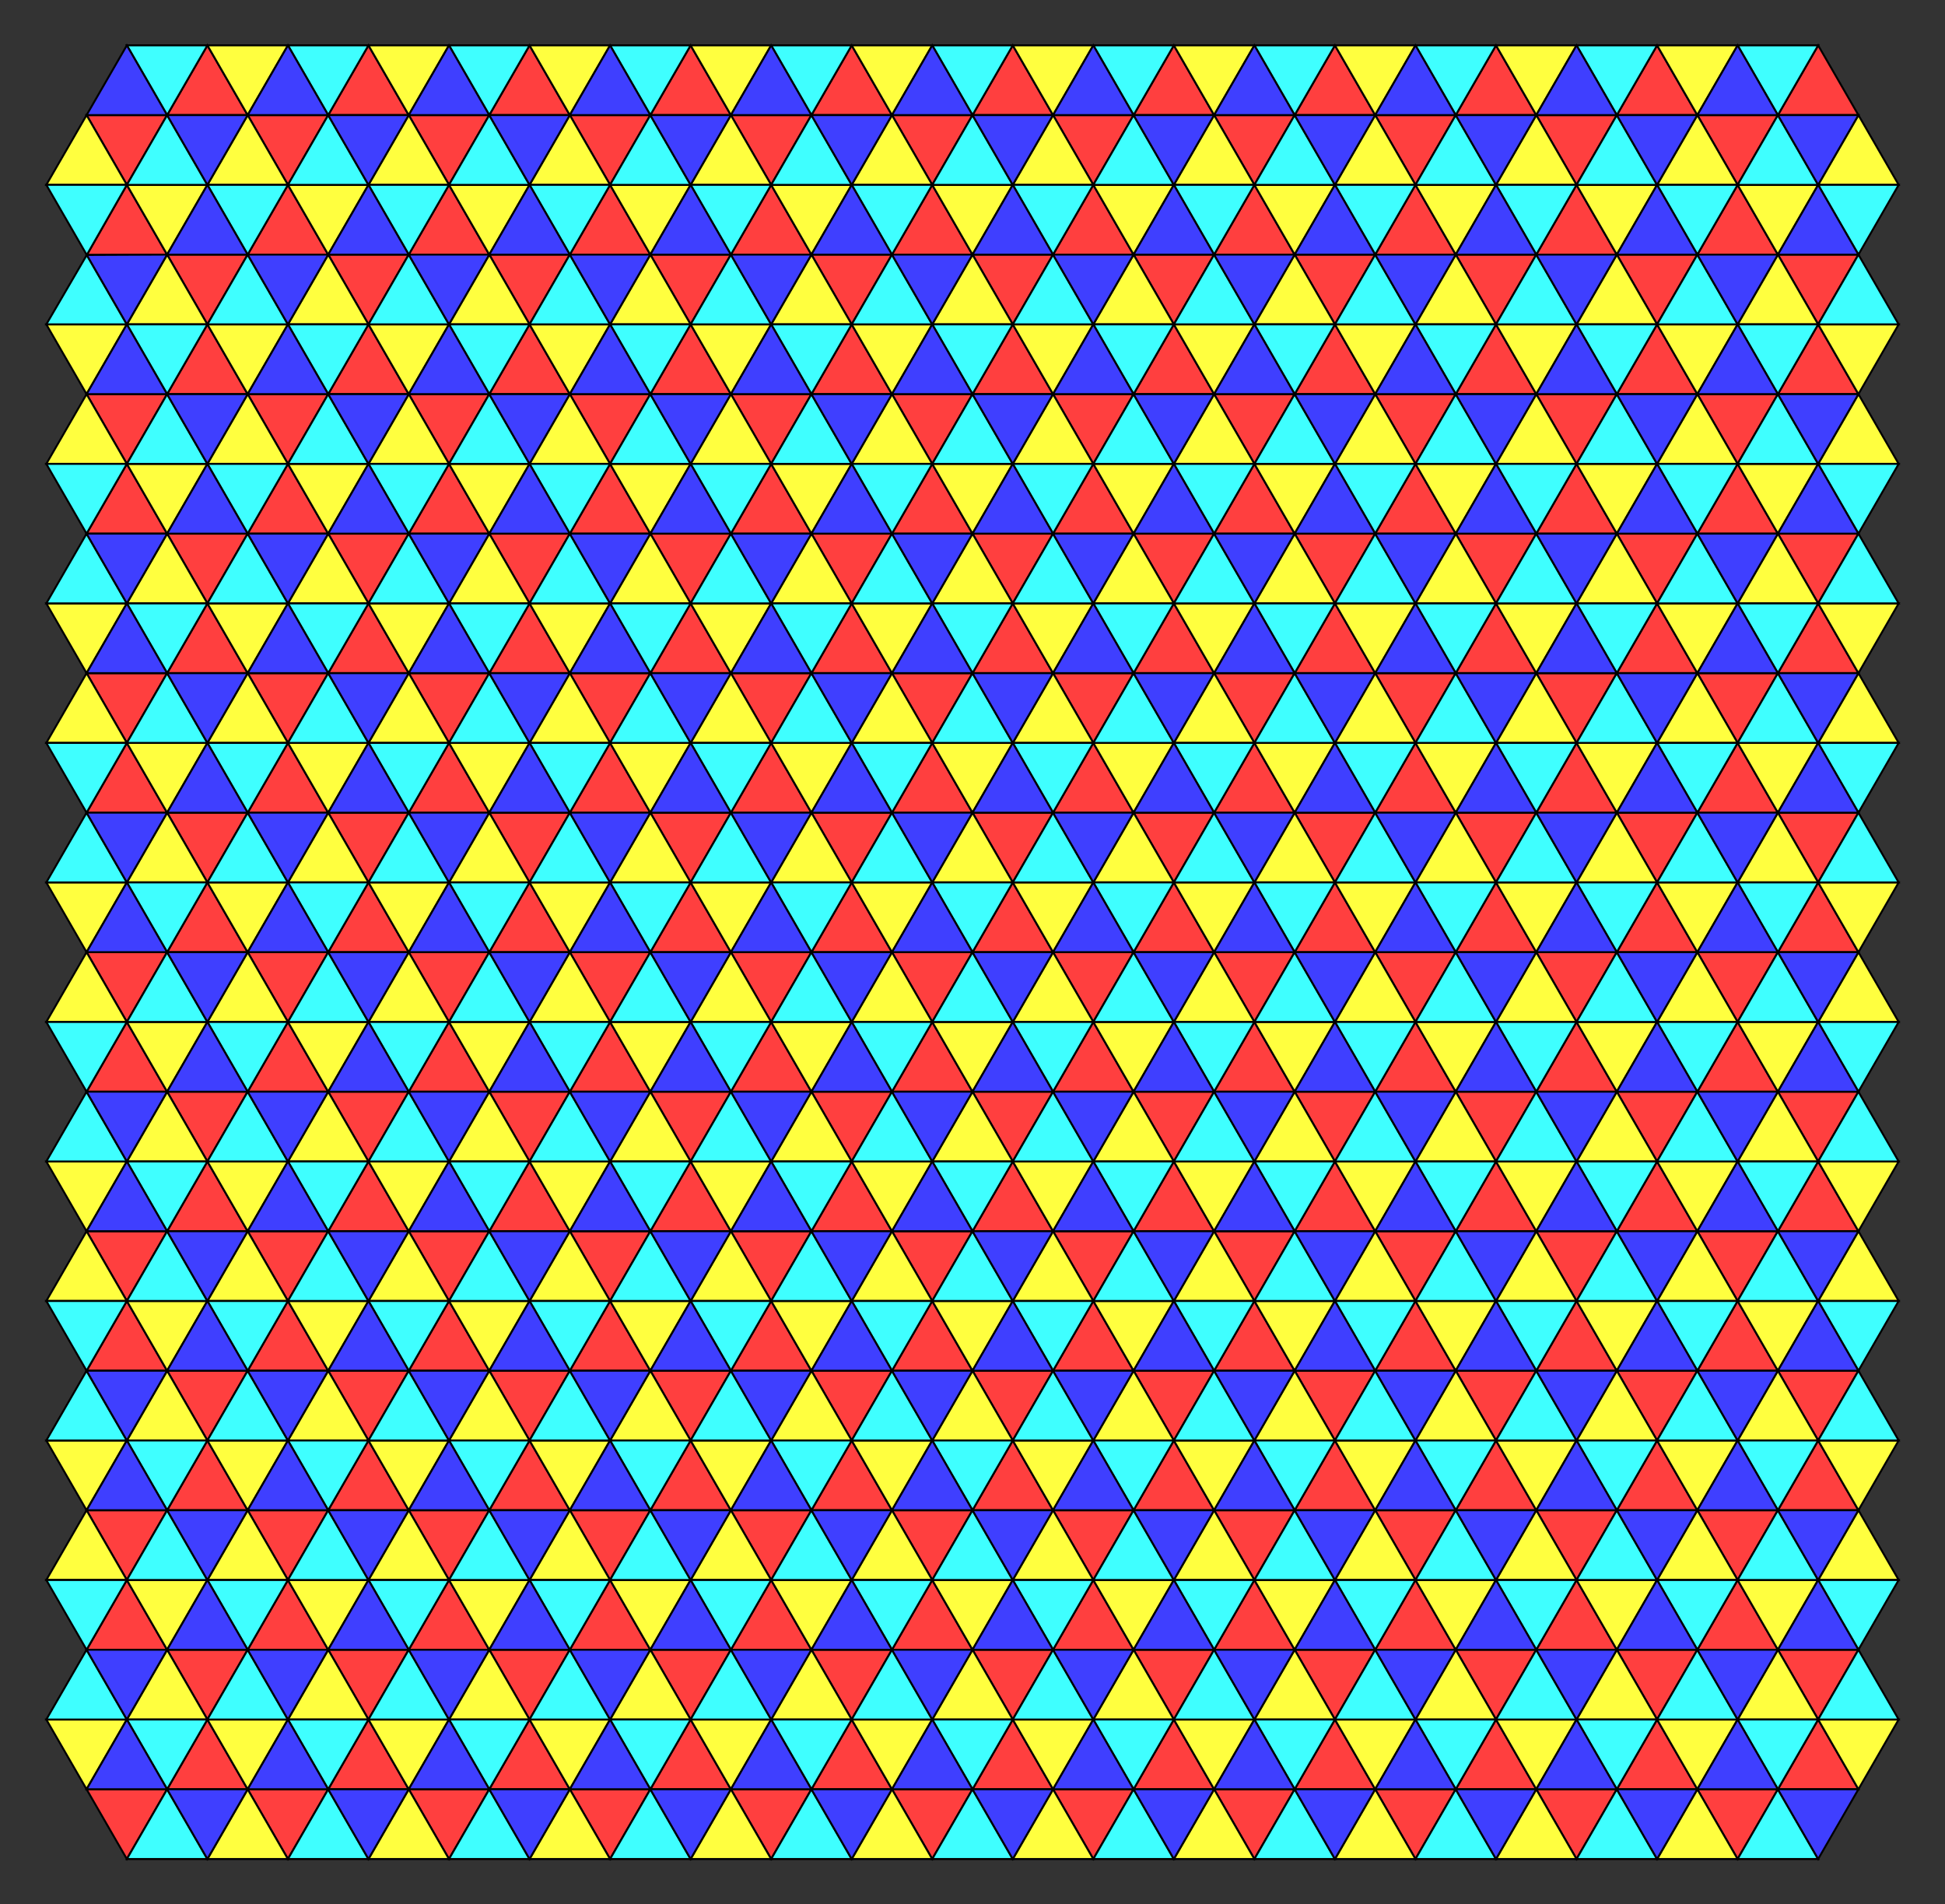 <?xml version="1.0" encoding="UTF-8" standalone="no"?>
<svg xmlns="http://www.w3.org/2000/svg" version="1.0" width="1000.0" height="978.987" id="C:\tom\trianglegrid.svg">
<rect width="100%" height="100%" fill="#333333" stroke="none"/>
<!-- X Coordinate transform: fx(x)=(x+-22.727783)*1.0476202-->
<!-- Y Coordinate transform: fy(y)=(956.7357-y)*1.0476202 -->
<!-- Flac geometry view -->
<g style="opacity:1.0;fill:#ff3f3f;fill-opacity:1;stroke:#000000;stroke-width:1.0;stroke-opacity:1.00;"> 
<polygon points=" 292.961,489.493 251.553,489.493 272.257,453.633" />
<polygon points=" 292.961,489.493 334.368,489.493 313.664,525.354" />
<polygon points=" 375.776,489.493 334.368,489.493 355.072,453.633" />
<polygon points=" 417.185,489.493 396.48,525.354 375.776,489.493" />
<polygon points=" 458.592,489.493 417.185,489.493 425.318,475.405 437.888,453.633" />
<polygon points=" 500,489.493 479.296,525.354 458.592,489.493" />
<polygon points=" 500,489.493 520.704,453.633 541.408,489.493" />
<polygon points=" 789.856,632.934 748.447,632.934 769.151,597.074" />
<polygon points=" 810.56,668.795 789.856,632.934 831.264,632.934" />
<polygon points=" 872.671,632.934 831.264,632.934 851.967,597.074" />
<polygon points=" 893.375,668.795 872.671,632.934 914.079,632.934" />
<polygon points=" 955.487,632.934 914.079,632.934 934.783,597.074" />
<polygon points=" 934.783,597.074 914.079,561.214 955.487,561.214" />
<polygon points=" 914.079,561.214 872.671,561.214 893.375,525.354" />
<polygon points=" 893.375,525.354 872.671,489.493 914.079,489.493" />
<polygon points=" 872.671,489.493 831.264,489.493 851.967,453.633" />
<polygon points=" 872.671,417.773 851.967,453.633 831.264,417.773" />
<polygon points=" 810.56,381.913 831.264,417.773 789.856,417.773" />
<polygon points=" 831.264,346.052 810.56,381.913 789.856,346.052" />
<polygon points=" 769.151,310.192 789.856,346.052 748.447,346.052" />
<polygon points=" 789.856,274.332 769.151,310.192 748.447,274.332" />
<polygon points=" 727.743,238.472 748.447,274.332 707.039,274.332" />
<polygon points=" 748.447,202.61 727.743,238.472 707.039,202.61" />
<polygon points=" 686.336,166.75 707.039,202.61 665.632,202.61" />
<polygon points=" 148.033,525.354 127.329,489.493 168.736,489.493" />
<polygon points=" 127.329,561.214 148.033,525.354 168.736,561.214" />
<polygon points=" 189.44,597.074 168.736,561.214 210.144,561.214" />
<polygon points=" 168.736,632.934 189.44,597.074 210.144,632.934" />
<polygon points=" 230.849,668.795 210.144,632.934 251.553,632.934" />
<polygon points=" 210.144,704.655 230.849,668.795 251.553,704.655" />
<polygon points=" 272.257,740.515 251.553,704.655 292.961,704.655" />
<polygon points=" 251.553,776.375 272.257,740.515 292.961,776.375" />
<polygon points=" 313.664,812.236 292.961,776.375 334.368,776.375" />
<polygon points=" 292.961,848.096 313.664,812.236 334.368,848.096" />
<polygon points=" 355.072,883.956 334.368,848.096 375.776,848.096" />
<polygon points=" 375.776,919.817 334.368,919.817 355.072,883.956" />
<polygon points=" 396.48,955.678 375.776,919.817 417.185,919.817" />
<polygon points=" 458.592,919.817 417.185,919.817 437.888,883.956" />
<polygon points=" 479.296,955.678 458.592,919.817 500,919.817" />
<polygon points=" 541.408,919.817 500,919.817 520.704,883.956" />
<polygon points=" 562.112,955.678 541.408,919.817 582.815,919.817" />
<polygon points=" 624.224,919.817 582.815,919.817 603.52,883.956" />
<polygon points=" 644.928,955.678 624.224,919.817 665.632,919.817" />
<polygon points=" 707.039,919.817 665.632,919.817 686.336,883.956" />
<polygon points=" 727.743,955.678 707.039,919.817 748.447,919.817" />
<polygon points=" 789.856,919.817 748.447,919.817 769.151,883.956" />
<polygon points=" 810.56,955.678 789.856,919.817 831.264,919.817" />
<polygon points=" 872.671,919.817 831.264,919.817 851.967,883.956" />
<polygon points=" 396.48,668.795 417.185,704.655 375.776,704.655" />
<polygon points=" 375.776,632.934 417.185,632.934 396.48,668.795" />
<polygon points=" 437.888,597.074 458.592,632.934 417.185,632.934" />
<polygon points=" 458.592,561.214 437.888,597.074 417.185,561.214" />
<polygon points=" 479.296,525.354 500,561.214 458.592,561.214" />
<polygon points=" 334.368,130.89 375.776,130.89 355.072,166.75" />
<polygon points=" 396.48,95.03 417.185,130.89 375.776,130.89" />
<polygon points=" 417.185,130.89 458.592,130.89 437.888,166.75" />
<polygon points=" 479.296,95.03 500,130.89 458.592,130.89" />
<polygon points=" 500,130.89 541.408,130.89 520.704,166.75" />
<polygon points=" 562.112,95.03 582.815,130.89 541.408,130.89" />
<polygon points=" 582.815,130.89 624.224,130.89 603.52,166.75" />
<polygon points=" 644.928,95.03 665.632,130.89 624.224,130.89" />
<polygon points=" 665.632,130.89 707.039,130.89 686.336,166.75" />
<polygon points=" 851.967,597.074 831.264,561.214 872.671,561.214" />
<polygon points=" 831.264,561.214 789.856,561.214 810.56,525.354" />
<polygon points=" 520.704,453.633 500,417.773 541.408,417.773" />
<polygon points=" 500,417.773 458.592,417.773 479.296,381.913" />
<polygon points=" 479.296,381.913 458.592,346.052 500,346.052" />
<polygon points=" 437.888,310.192 458.592,346.052 417.185,346.052" />
<polygon points=" 437.888,310.192 417.185,274.332 458.592,274.332" />
<polygon points=" 541.408,417.773 562.112,381.913 582.815,417.773" />
<polygon points=" 562.112,381.913 541.408,346.052 582.815,346.052" />
<polygon points=" 603.52,310.192 624.224,346.052 582.815,346.052" />
<polygon points=" 603.52,310.192 582.815,274.332 624.224,274.332" />
<polygon points=" 313.664,955.678 292.961,919.817 334.368,919.817" />
<polygon points=" 251.553,919.817 272.257,883.956 292.961,919.817" />
<polygon points=" 727.743,95.03 748.447,130.89 707.039,130.89" />
<polygon points=" 789.856,130.89 769.151,166.75 748.447,130.89" />
<polygon points=" 769.151,166.75 789.856,202.61 748.447,202.61" />
<polygon points=" 831.264,202.61 810.56,238.472 789.856,202.61" />
<polygon points=" 810.56,238.472 831.264,274.332 789.856,274.332" />
<polygon points=" 872.671,274.332 851.967,310.192 831.264,274.332" />
<polygon points=" 851.967,310.192 872.671,346.052 831.264,346.052" />
<polygon points=" 914.079,346.052 893.375,381.913 872.671,346.052" />
<polygon points=" 893.375,381.913 914.079,417.773 872.671,417.773" />
<polygon points=" 955.487,417.773 934.783,453.633 914.079,417.773" />
<polygon points=" 955.487,489.493 914.079,489.493 934.783,453.633" />
<polygon points=" 707.039,59.169 748.447,59.169 727.743,95.03" />
<polygon points=" 686.336,23.309 707.039,59.169 665.632,59.169" />
<polygon points=" 624.224,59.169 665.632,59.169 644.928,95.03" />
<polygon points=" 603.52,23.309 624.224,59.169 582.815,59.169" />
<polygon points=" 541.408,59.169 582.815,59.169 562.112,95.03" />
<polygon points=" 520.704,23.309 541.408,59.169 500,59.169" />
<polygon points=" 458.592,59.169 500,59.169 479.296,95.03" />
<polygon points=" 437.888,23.309 458.592,59.169 417.185,59.169" />
<polygon points=" 375.776,59.169 417.185,59.169 396.48,95.03" />
<polygon points=" 355.072,23.309 375.776,59.169 334.368,59.169" />
<polygon points=" 292.961,59.169 334.368,59.169 313.664,95.03" />
<polygon points=" 272.257,23.309 292.961,59.169 251.553,59.169" />
<polygon points=" 334.368,776.375 355.072,740.515 375.776,776.375" />
<polygon points=" 396.48,812.236 375.776,776.375 417.185,776.375" />
<polygon points=" 458.592,776.375 417.185,776.375 437.888,740.515" />
<polygon points=" 479.296,812.236 458.592,776.375 500,776.375" />
<polygon points=" 541.408,776.375 500,776.375 520.704,740.515" />
<polygon points=" 562.112,812.236 541.408,776.375 582.815,776.375" />
<polygon points=" 624.224,776.375 582.815,776.375 603.52,740.515" />
<polygon points=" 644.928,812.236 624.224,776.375 665.632,776.375" />
<polygon points=" 707.039,776.375 665.632,776.375 686.336,740.515" />
<polygon points=" 727.743,812.236 707.039,776.375 748.447,776.375" />
<polygon points=" 789.856,776.375 748.447,776.375 769.151,740.515" />
<polygon points=" 810.56,812.236 789.856,776.375 831.264,776.375" />
<polygon points=" 872.671,776.375 831.264,776.375 851.967,740.515" />
<polygon points=" 893.375,812.236 872.671,776.375 914.079,776.375" />
<polygon points=" 955.487,776.375 914.079,776.375 934.783,740.515" />
<polygon points=" 934.783,740.515 914.079,704.655 955.487,704.655" />
<polygon points=" 914.079,704.655 872.671,704.655 893.375,668.795" />
<polygon points=" 748.447,704.655 707.039,704.655 727.743,668.795" />
<polygon points=" 769.151,740.515 748.447,704.655 789.856,704.655" />
<polygon points=" 831.264,704.655 789.856,704.655 810.56,668.795" />
<polygon points=" 851.967,740.515 831.264,704.655 872.671,704.655" />
<polygon points=" 934.783,883.956 955.487,919.817 914.079,919.817" />
<polygon points=" 955.487,848.096 934.783,883.956 914.079,848.096" />
<polygon points=" 914.079,848.096 872.671,848.096 893.375,812.236" />
<polygon points=" 582.815,489.493 603.52,453.633 624.224,489.493" />
<polygon points=" 603.52,453.633 582.815,417.773 624.224,417.773" />
<polygon points=" 624.224,417.773 644.928,381.913 665.632,417.773" />
<polygon points=" 624.224,346.052 665.632,346.052 644.928,381.913" />
<polygon points=" 313.664,525.354 334.368,561.214 292.961,561.214" />
<polygon points=" 851.967,883.956 831.264,848.096 872.671,848.096" />
<polygon points=" 831.264,848.096 789.856,848.096 810.56,812.236" />
<polygon points=" 769.151,883.956 748.447,848.096 789.856,848.096" />
<polygon points=" 748.447,848.096 707.039,848.096 727.743,812.236" />
<polygon points=" 686.336,883.956 665.632,848.096 707.039,848.096" />
<polygon points=" 665.632,848.096 624.224,848.096 644.928,812.236" />
<polygon points=" 603.52,883.956 582.815,848.096 624.224,848.096" />
<polygon points=" 582.815,848.096 541.408,848.096 562.112,812.236" />
<polygon points=" 520.704,883.956 500,848.096 541.408,848.096" />
<polygon points=" 500,848.096 458.592,848.096 479.296,812.236" />
<polygon points=" 437.888,883.956 417.185,848.096 458.592,848.096" />
<polygon points=" 417.185,848.096 375.776,848.096 396.48,812.236" />
<polygon points=" 85.921,489.493 106.625,453.633 127.329,489.493" />
<polygon points=" 85.921,417.773 127.329,417.773 106.625,453.633" />
<polygon points=" 127.329,417.773 148.033,381.913 168.736,417.773" />
<polygon points=" 127.329,346.052 168.736,346.052 148.033,381.913" />
<polygon points=" 168.736,346.052 189.44,310.192 210.144,346.052" />
<polygon points=" 168.736,274.332 210.144,274.332 189.44,310.192" />
<polygon points=" 210.144,274.332 230.849,238.472 251.553,274.332" />
<polygon points=" 210.144,202.61 251.553,202.61 230.849,238.472" />
<polygon points=" 251.553,202.61 272.257,166.75 292.961,202.61" />
<polygon points=" 251.553,130.89 292.961,130.89 272.257,166.75" />
<polygon points=" 334.368,417.773 292.961,417.773 313.664,381.913" />
<polygon points=" 334.368,417.773 375.776,417.773 355.072,453.633" />
<polygon points=" 417.185,417.773 375.776,417.773 396.48,381.913" />
<polygon points=" 458.592,417.773 437.888,453.633 417.185,417.773" />
<polygon points=" 355.072,597.074 375.776,632.934 334.368,632.934" />
<polygon points=" 334.368,561.214 375.776,561.214 355.072,597.074" />
<polygon points=" 396.48,525.354 417.185,561.214 375.776,561.214" />
<polygon points=" 934.783,310.192 955.487,346.052 914.079,346.052" />
<polygon points=" 955.487,274.332 934.783,310.192 914.079,274.332" />
<polygon points=" 893.375,238.472 914.079,274.332 872.671,274.332" />
<polygon points=" 914.079,202.61 893.375,238.472 872.671,202.61" />
<polygon points=" 851.967,166.75 872.671,202.61 831.264,202.61" />
<polygon points=" 872.671,130.89 851.967,166.75 831.264,130.89" />
<polygon points=" 810.56,95.03 831.264,130.89 789.856,130.89" />
<polygon points=" 831.264,59.169 810.56,95.03 789.856,59.169" />
<polygon points=" 934.783,166.75 955.487,202.61 914.079,202.61" />
<polygon points=" 955.487,130.89 934.783,166.75 914.079,130.89" />
<polygon points=" 893.375,95.03 914.079,130.89 872.671,130.89" />
<polygon points=" 872.671,59.169 914.079,59.169 893.375,95.03" />
<polygon points=" 914.079,59.169 934.783,23.309 955.487,59.169" />
<polygon points=" 168.736,919.817 189.44,883.956 210.144,919.817" />
<polygon points=" 189.44,883.956 168.736,848.096 210.144,848.096" />
<polygon points=" 127.329,848.096 148.033,812.236 168.736,848.096" />
<polygon points=" 148.033,812.236 127.329,776.375 168.736,776.375" />
<polygon points=" 85.921,776.375 106.625,740.515 127.329,776.375" />
<polygon points=" 106.625,740.515 85.921,704.655 127.329,704.655" />
<polygon points=" 44.513,704.655 65.217,668.795 85.921,704.655" />
<polygon points=" 65.217,668.795 44.513,632.934 85.921,632.934" />
<polygon points=" 65.217,812.236 44.513,776.375 85.921,776.375" />
<polygon points=" 85.921,848.096 44.513,848.096 65.217,812.236" />
<polygon points=" 85.921,848.096 127.329,848.096 106.625,883.956" />
<polygon points=" 106.625,883.956 127.329,919.817 85.921,919.817" />
<polygon points=" 85.921,919.817 65.217,955.678 44.513,919.817" />
<polygon points=" 44.62,131.077 65.217,95.03 85.921,130.89" />
<polygon points=" 520.704,310.192 541.408,346.052 500,346.052" />
<polygon points=" 520.704,310.192 500,274.332 541.408,274.332" />
<polygon points=" 893.375,955.678 872.671,919.817 914.079,919.817" />
<polygon points=" 272.257,883.956 251.553,848.096 292.961,848.096" />
<polygon points=" 210.144,848.096 230.849,812.236 251.553,848.096" />
<polygon points=" 230.849,812.236 210.144,776.375 251.553,776.375" />
<polygon points=" 168.736,776.375 189.44,740.515 210.144,776.375" />
<polygon points=" 189.44,740.515 168.736,704.655 210.144,704.655" />
<polygon points=" 127.329,704.655 148.033,668.795 168.736,704.655" />
<polygon points=" 148.033,668.795 127.329,632.934 168.736,632.934" />
<polygon points=" 85.921,632.934 106.625,597.074 127.329,632.934" />
<polygon points=" 106.625,597.074 85.921,561.214 127.329,561.214" />
<polygon points=" 44.513,561.214 65.217,525.354 85.921,561.214" />
<polygon points=" 65.217,525.354 44.513,489.493 85.921,489.493" />
<polygon points=" 665.632,489.493 686.336,453.633 707.039,489.493" />
<polygon points=" 707.039,417.773 686.336,453.633 665.632,417.773" />
<polygon points=" 292.961,704.655 313.664,668.795 334.368,704.655" />
<polygon points=" 375.776,346.052 334.368,346.052 355.072,310.192" />
<polygon points=" 375.776,346.052 417.185,346.052 396.48,381.913" />
<polygon points=" 707.039,417.773 727.743,381.913 748.447,417.773" />
<polygon points=" 748.447,346.052 727.743,381.913 707.039,346.052" />
<polygon points=" 665.632,346.052 686.336,310.192 707.039,346.052" />
<polygon points=" 707.039,274.332 686.336,310.192 665.632,274.332" />
<polygon points=" 44.513,274.332 65.217,238.472 85.921,274.332" />
<polygon points=" 44.513,202.61 85.921,202.61 65.217,238.472" />
<polygon points=" 85.921,202.61 106.625,166.75 127.329,202.61" />
<polygon points=" 85.921,130.89 127.329,130.89 106.625,166.75" />
<polygon points=" 127.329,130.89 148.033,95.03 168.736,130.89" />
<polygon points=" 127.329,59.169 168.736,59.169 148.033,95.03" />
<polygon points=" 189.44,23.309 210.144,59.169 168.736,59.169" />
<polygon points=" 562.112,668.795 582.815,704.655 541.408,704.655" />
<polygon points=" 748.447,489.493 769.151,453.633 789.856,489.493" />
<polygon points=" 789.856,417.773 769.151,453.633 748.447,417.773" />
<polygon points=" 686.336,597.074 707.039,632.934 665.632,632.934" />
<polygon points=" 727.743,525.354 748.447,561.214 707.039,561.214" />
<polygon points=" 644.928,668.795 665.632,704.655 624.224,704.655" />
<polygon points=" 106.625,23.309 127.329,59.169 85.921,59.169" />
<polygon points=" 624.224,202.61 665.632,202.61 644.928,238.472" />
<polygon points=" 541.408,202.61 582.815,202.61 562.112,238.472" />
<polygon points=" 458.592,202.61 500,202.61 479.296,238.472" />
<polygon points=" 375.776,202.61 417.185,202.61 396.48,238.472" />
<polygon points=" 292.961,274.332 313.664,238.472 334.368,274.332" />
<polygon points=" 251.553,346.052 272.257,310.192 292.961,346.052" />
<polygon points=" 210.144,417.773 230.849,381.913 251.553,417.773" />
<polygon points=" 168.736,489.493 189.44,453.633 210.144,489.493" />
<polygon points=" 210.144,561.214 230.849,525.354 251.553,561.214" />
<polygon points=" 251.553,632.934 272.257,597.074 292.961,632.934" />
<polygon points=" 44.513,417.773 65.217,381.913 85.921,417.773" />
<polygon points=" 44.513,346.052 85.921,346.052 65.217,381.913" />
<polygon points=" 85.921,346.052 106.625,310.192 127.329,346.052" />
<polygon points=" 85.921,274.332 127.329,274.332 106.625,310.192" />
<polygon points=" 127.329,274.332 148.033,238.472 168.736,274.332" />
<polygon points=" 127.329,202.61 168.736,202.61 148.033,238.472" />
<polygon points=" 168.736,202.61 189.44,166.75 210.144,202.61" />
<polygon points=" 168.736,130.89 210.144,130.89 189.44,166.75" />
<polygon points=" 292.961,202.61 334.368,202.61 313.664,238.472" />
<polygon points=" 355.072,166.75 375.776,202.61 334.368,202.61" />
<polygon points=" 437.888,166.75 458.592,202.61 417.185,202.61" />
<polygon points=" 520.704,166.75 541.408,202.61 500,202.61" />
<polygon points=" 603.52,166.75 624.224,202.61 582.815,202.61" />
<polygon points=" 313.664,95.03 334.368,130.89 292.961,130.89" />
<polygon points=" 582.815,274.332 541.408,274.332 562.112,238.472" />
<polygon points=" 769.151,23.309 789.856,59.169 748.447,59.169" />
<polygon points=" 872.671,59.169 831.264,59.169 851.967,23.309" />
<polygon points=" 562.112,668.795 541.408,632.934 582.815,632.934" />
<polygon points=" 520.704,597.074 541.408,632.934 500,632.934" />
<polygon points=" 500,561.214 541.408,561.214 520.704,597.074" />
<polygon points=" 334.368,274.332 375.776,274.332 355.072,310.192" />
<polygon points=" 210.144,130.89 230.849,95.03 251.553,130.89" />
<polygon points=" 210.144,59.169 251.553,59.169 230.849,95.03" />
<polygon points=" 686.336,740.515 665.632,704.655 707.039,704.655" />
<polygon points=" 541.408,489.493 582.815,489.493 562.112,525.354" />
<polygon points=" 624.224,489.493 665.632,489.493 644.928,525.354" />
<polygon points=" 748.447,489.493 727.743,525.354 707.039,489.493" />
<polygon points=" 810.56,525.354 789.856,489.493 831.264,489.493" />
<polygon points=" 624.224,632.934 665.632,632.934 644.928,668.795" />
<polygon points=" 624.224,632.934 582.815,632.934 603.52,597.074" />
<polygon points=" 582.815,561.214 624.224,561.214 603.52,597.074" />
<polygon points=" 562.112,525.354 582.815,561.214 541.408,561.214" />
<polygon points=" 437.888,740.515 417.185,704.655 458.592,704.655" />
<polygon points=" 479.296,668.795 500,704.655 458.592,704.655" />
<polygon points=" 479.296,668.795 458.592,632.934 500,632.934" />
<polygon points=" 727.743,668.795 707.039,632.934 748.447,632.934" />
<polygon points=" 769.151,597.074 748.447,561.214 789.856,561.214" />
<polygon points=" 624.224,274.332 644.928,238.472 665.632,274.332" />
<polygon points=" 479.296,238.472 500,274.332 458.592,274.332" />
<polygon points=" 396.48,238.472 417.185,274.332 375.776,274.332" />
<polygon points=" 603.52,740.515 582.815,704.655 624.224,704.655" />
<polygon points=" 520.704,740.515 500,704.655 541.408,704.655" />
<polygon points=" 355.072,740.515 334.368,704.655 375.776,704.655" />
<polygon points=" 168.736,417.773 210.144,417.773 189.44,453.633" />
<polygon points=" 210.144,346.052 251.553,346.052 230.849,381.913" />
<polygon points=" 251.553,274.332 292.961,274.332 272.257,310.192" />
<polygon points=" 148.033,955.678 127.329,919.817 168.736,919.817" />
<polygon points=" 313.664,668.795 292.961,632.934 334.368,632.934" />
<polygon points=" 707.039,561.214 686.336,597.074 665.632,561.214" />
<polygon points=" 272.257,597.074 251.553,561.214 292.961,561.214" />
<polygon points=" 230.849,525.354 210.144,489.493 251.553,489.493" />
<polygon points=" 251.553,417.773 292.961,417.773 272.257,453.633" />
<polygon points=" 85.921,59.169 65.217,95.03 44.513,59.169" />
<polygon points=" 644.928,525.354 665.632,561.214 624.224,561.214" />
<polygon points=" 292.961,346.052 334.368,346.052 313.664,381.913" />
<polygon points=" 230.849,955.678 210.144,919.817 251.553,919.817" />
</g>
<g style="opacity:1.0;fill:#ffff3f;fill-opacity:1;stroke:#000000;stroke-width:1.0;stroke-opacity:1.00;"> <!-- group a -->
<polygon points=" 541.408,489.493 520.704,453.633 562.112,453.633" />
<polygon points=" 562.112,453.633 582.815,417.773 603.52,453.633" />
<polygon points=" 582.815,417.773 562.112,381.913 603.52,381.913" />
<polygon points=" 603.52,381.913 624.224,346.052 644.928,381.913" />
<polygon points=" 603.52,310.192 644.928,310.192 624.224,346.052" />
<polygon points=" 955.487,632.934 934.783,597.074 976.19,597.074" />
<polygon points=" 934.783,597.074 893.375,597.074 914.079,561.214" />
<polygon points=" 914.079,561.214 893.375,525.354 934.783,525.354" />
<polygon points=" 893.375,525.354 851.967,525.354 872.671,489.493" />
<polygon points=" 893.375,453.633 872.671,489.493 851.967,453.633" />
<polygon points=" 831.264,417.773 851.967,453.633 810.56,453.633" />
<polygon points=" 851.967,381.913 831.264,417.773 810.56,381.913" />
<polygon points=" 789.856,346.052 810.56,381.913 769.151,381.913" />
<polygon points=" 810.56,310.192 789.856,346.052 769.151,310.192" />
<polygon points=" 748.447,274.332 769.151,310.192 727.743,310.192" />
<polygon points=" 769.151,238.472 748.447,274.332 727.743,238.472" />
<polygon points=" 707.039,202.61 727.743,238.472 686.336,238.472" />
<polygon points=" 727.743,166.75 707.039,202.61 686.336,166.75" />
<polygon points=" 665.632,130.89 686.336,166.75 644.928,166.75" />
<polygon points=" 603.52,166.75 644.928,166.75 624.224,202.61" />
<polygon points=" 582.815,130.89 603.52,166.75 562.112,166.75" />
<polygon points=" 520.704,166.75 562.112,166.75 541.408,202.61" />
<polygon points=" 500,130.89 520.704,166.75 479.296,166.75" />
<polygon points=" 437.888,166.75 479.296,166.75 458.592,202.61" />
<polygon points=" 417.185,130.89 437.888,166.75 396.48,166.75" />
<polygon points=" 355.072,166.75 396.48,166.75 375.776,202.61" />
<polygon points=" 334.368,130.89 355.072,166.75 313.664,166.75" />
<polygon points=" 272.257,166.75 313.664,166.75 292.961,202.61" />
<polygon points=" 272.257,238.472 292.961,202.61 313.664,238.472" />
<polygon points=" 230.849,238.472 272.257,238.472 251.553,274.332" />
<polygon points=" 230.849,310.192 251.553,274.332 272.257,310.192" />
<polygon points=" 189.44,310.192 230.849,310.192 210.144,346.052" />
<polygon points=" 189.44,381.913 210.144,346.052 230.849,381.913" />
<polygon points=" 148.033,381.913 189.44,381.913 168.736,417.773" />
<polygon points=" 148.033,453.633 168.736,417.773 189.44,453.633" />
<polygon points=" 106.625,453.633 148.033,453.633 127.329,489.493" />
<polygon points=" 106.625,525.354 127.329,489.493 148.033,525.354" />
<polygon points=" 168.736,561.214 148.033,525.354 189.44,525.354" />
<polygon points=" 148.033,597.074 168.736,561.214 189.44,597.074" />
<polygon points=" 210.144,632.934 189.44,597.074 230.849,597.074" />
<polygon points=" 189.44,668.795 210.144,632.934 230.849,668.795" />
<polygon points=" 251.553,704.655 230.849,668.795 272.257,668.795" />
<polygon points=" 230.849,740.515 251.553,704.655 272.257,740.515" />
<polygon points=" 292.961,776.375 272.257,740.515 313.664,740.515" />
<polygon points=" 272.257,812.236 292.961,776.375 313.664,812.236" />
<polygon points=" 334.368,848.096 313.664,812.236 355.072,812.236" />
<polygon points=" 355.072,883.956 313.664,883.956 334.368,848.096" />
<polygon points=" 375.776,919.817 355.072,883.956 396.48,883.956" />
<polygon points=" 520.704,453.633 479.296,453.633 500,417.773" />
<polygon points=" 500,417.773 479.296,381.913 520.704,381.913" />
<polygon points=" 479.296,381.913 437.888,381.913 458.592,346.052" />
<polygon points=" 479.296,310.192 458.592,346.052 437.888,310.192" />
<polygon points=" 437.888,310.192 396.48,310.192 417.185,274.332" />
<polygon points=" 23.809,525.354 44.513,489.493 65.217,525.354" />
<polygon points=" 23.809,453.633 65.217,453.633 44.513,489.493" />
<polygon points=" 65.217,453.633 85.921,417.773 106.625,453.633" />
<polygon points=" 65.217,381.913 106.625,381.913 85.921,417.773" />
<polygon points=" 106.625,381.913 127.329,346.052 148.033,381.913" />
<polygon points=" 106.625,310.192 148.033,310.192 127.329,346.052" />
<polygon points=" 148.033,310.192 168.736,274.332 189.44,310.192" />
<polygon points=" 148.033,238.472 189.44,238.472 168.736,274.332" />
<polygon points=" 189.44,238.472 210.144,202.61 230.849,238.472" />
<polygon points=" 189.44,166.75 230.849,166.75 210.144,202.61" />
<polygon points=" 230.849,166.75 251.553,130.89 272.257,166.75" />
<polygon points=" 230.849,95.03 272.257,95.03 251.553,130.89" />
<polygon points=" 292.961,59.169 313.664,95.03 272.257,95.03" />
<polygon points=" 313.664,95.03 355.072,95.03 334.368,130.89" />
<polygon points=" 375.776,59.169 396.48,95.03 355.072,95.03" />
<polygon points=" 396.48,95.03 437.888,95.03 417.185,130.89" />
<polygon points=" 458.592,59.169 479.296,95.03 437.888,95.03" />
<polygon points=" 479.296,95.03 520.704,95.03 500,130.89" />
<polygon points=" 541.408,59.169 562.112,95.03 520.704,95.03" />
<polygon points=" 562.112,95.03 603.52,95.03 582.815,130.89" />
<polygon points=" 624.224,59.169 644.928,95.03 603.52,95.03" />
<polygon points=" 644.928,95.03 686.336,95.03 665.632,130.89" />
<polygon points=" 707.039,59.169 727.743,95.03 686.336,95.03" />
<polygon points=" 769.151,95.03 748.447,130.89 727.743,95.03" />
<polygon points=" 748.447,130.89 769.151,166.75 727.743,166.75" />
<polygon points=" 810.56,166.75 789.856,202.61 769.151,166.75" />
<polygon points=" 789.856,202.61 810.56,238.472 769.151,238.472" />
<polygon points=" 851.967,238.472 831.264,274.332 810.56,238.472" />
<polygon points=" 831.264,274.332 851.967,310.192 810.56,310.192" />
<polygon points=" 893.375,310.192 872.671,346.052 851.967,310.192" />
<polygon points=" 872.671,346.052 893.375,381.913 851.967,381.913" />
<polygon points=" 934.783,381.913 914.079,417.773 893.375,381.913" />
<polygon points=" 914.079,417.773 934.783,453.633 893.375,453.633" />
<polygon points=" 976.19,453.633 955.487,489.493 934.783,453.633" />
<polygon points=" 272.257,23.309 313.664,23.309 292.961,59.169" />
<polygon points=" 355.072,23.309 396.48,23.309 375.776,59.169" />
<polygon points=" 437.888,23.309 479.296,23.309 458.592,59.169" />
<polygon points=" 520.704,23.309 562.112,23.309 541.408,59.169" />
<polygon points=" 603.52,23.309 644.928,23.309 624.224,59.169" />
<polygon points=" 686.336,23.309 727.743,23.309 707.039,59.169" />
<polygon points=" 810.56,23.309 789.856,59.169 769.151,23.309" />
<polygon points=" 893.375,23.309 872.671,59.169 851.967,23.309" />
<polygon points=" 44.513,59.169 65.217,95.03 23.809,95.03" />
<polygon points=" 106.625,23.309 148.033,23.309 127.329,59.169" />
<polygon points=" 189.44,23.309 230.849,23.309 210.144,59.169" />
<polygon points=" 313.664,740.515 334.368,704.655 355.072,740.515" />
<polygon points=" 955.487,776.375 934.783,740.515 976.19,740.515" />
<polygon points=" 934.783,740.515 893.375,740.515 914.079,704.655" />
<polygon points=" 914.079,704.655 893.375,668.795 934.783,668.795" />
<polygon points=" 893.375,668.795 851.967,668.795 872.671,632.934" />
<polygon points=" 872.671,632.934 851.967,597.074 893.375,597.074" />
<polygon points=" 851.967,597.074 810.56,597.074 831.264,561.214" />
<polygon points=" 831.264,561.214 810.56,525.354 851.967,525.354" />
<polygon points=" 976.19,525.354 934.783,525.354 955.487,489.493" />
<polygon points=" 375.776,632.934 396.48,668.795 355.072,668.795" />
<polygon points=" 355.072,597.074 396.48,597.074 375.776,632.934" />
<polygon points=" 417.185,561.214 437.888,597.074 396.48,597.074" />
<polygon points=" 437.888,525.354 417.185,561.214 396.48,525.354" />
<polygon points=" 458.592,489.493 479.296,525.354 437.888,525.354" />
<polygon points=" 272.257,668.795 292.961,632.934 313.664,668.795" />
<polygon points=" 148.033,955.678 106.625,955.678 127.329,919.817" />
<polygon points=" 189.44,955.678 210.144,919.817 230.849,955.678" />
<polygon points=" 313.664,955.678 272.257,955.678 292.961,919.817" />
<polygon points=" 396.48,955.678 355.072,955.678 375.776,919.817" />
<polygon points=" 479.296,955.678 437.888,955.678 458.592,919.817" />
<polygon points=" 562.112,955.678 520.704,955.678 541.408,919.817" />
<polygon points=" 644.928,955.678 603.52,955.678 624.224,919.817" />
<polygon points=" 727.743,955.678 686.336,955.678 707.039,919.817" />
<polygon points=" 810.56,955.678 769.151,955.678 789.856,919.817" />
<polygon points=" 893.375,955.678 851.967,955.678 872.671,919.817" />
<polygon points=" 934.783,883.956 976.19,883.956 955.487,919.817" />
<polygon points=" 893.375,883.956 914.079,848.096 934.783,883.956" />
<polygon points=" 914.079,848.096 893.375,812.236 934.783,812.236" />
<polygon points=" 893.375,812.236 851.967,812.236 872.671,776.375" />
<polygon points=" 872.671,776.375 851.967,740.515 893.375,740.515" />
<polygon points=" 851.967,740.515 810.56,740.515 831.264,704.655" />
<polygon points=" 831.264,704.655 810.56,668.795 851.967,668.795" />
<polygon points=" 810.56,668.795 769.151,668.795 789.856,632.934" />
<polygon points=" 789.856,632.934 769.151,597.074 810.56,597.074" />
<polygon points=" 686.336,740.515 644.928,740.515 665.632,704.655" />
<polygon points=" 644.928,668.795 686.336,668.795 665.632,704.655" />
<polygon points=" 292.961,489.493 313.664,525.354 272.257,525.354" />
<polygon points=" 313.664,453.633 292.961,489.493 272.257,453.633" />
<polygon points=" 334.368,417.773 355.072,453.633 313.664,453.633" />
<polygon points=" 396.48,453.633 375.776,489.493 355.072,453.633" />
<polygon points=" 437.888,453.633 396.48,453.633 417.185,417.773" />
<polygon points=" 479.296,453.633 458.592,489.493 437.888,453.633" />
<polygon points=" 707.039,919.817 686.336,883.956 727.743,883.956" />
<polygon points=" 686.336,883.956 644.928,883.956 665.632,848.096" />
<polygon points=" 665.632,848.096 644.928,812.236 686.336,812.236" />
<polygon points=" 644.928,812.236 603.52,812.236 624.224,776.375" />
<polygon points=" 624.224,776.375 603.52,740.515 644.928,740.515" />
<polygon points=" 624.224,489.493 603.52,453.633 644.928,453.633" />
<polygon points=" 644.928,453.633 665.632,417.773 686.336,453.633" />
<polygon points=" 686.336,381.913 665.632,417.773 644.928,381.913" />
<polygon points=" 955.487,346.052 976.19,381.913 934.783,381.913" />
<polygon points=" 976.19,310.192 955.487,346.052 934.783,310.192" />
<polygon points=" 914.079,274.332 934.783,310.192 893.375,310.192" />
<polygon points=" 934.783,238.472 914.079,274.332 893.375,238.472" />
<polygon points=" 872.671,202.61 893.375,238.472 851.967,238.472" />
<polygon points=" 893.375,166.75 872.671,202.61 851.967,166.75" />
<polygon points=" 831.264,130.89 851.967,166.75 810.56,166.75" />
<polygon points=" 851.967,95.03 831.264,130.89 810.56,95.03" />
<polygon points=" 789.856,59.169 810.56,95.03 769.151,95.03" />
<polygon points=" 955.487,202.61 976.19,238.472 934.783,238.472" />
<polygon points=" 976.19,166.75 955.487,202.61 934.783,166.75" />
<polygon points=" 914.079,130.89 934.783,166.75 893.375,166.75" />
<polygon points=" 893.375,95.03 934.783,95.03 914.079,130.89" />
<polygon points=" 872.671,59.169 893.375,95.03 851.967,95.03" />
<polygon points=" 976.19,95.03 934.783,95.03 955.487,59.169" />
<polygon points=" 210.144,919.817 189.44,883.956 230.849,883.956" />
<polygon points=" 148.033,883.956 168.736,848.096 189.44,883.956" />
<polygon points=" 168.736,848.096 148.033,812.236 189.44,812.236" />
<polygon points=" 106.625,812.236 127.329,776.375 148.033,812.236" />
<polygon points=" 127.329,776.375 106.625,740.515 148.033,740.515" />
<polygon points=" 65.217,740.515 85.921,704.655 106.625,740.515" />
<polygon points=" 85.921,704.655 65.217,668.795 106.625,668.795" />
<polygon points=" 23.809,668.795 44.513,632.934 65.217,668.795" />
<polygon points=" 44.513,632.934 23.809,597.074 65.217,597.074" />
<polygon points=" 44.513,776.375 23.809,740.515 65.217,740.515" />
<polygon points=" 23.809,812.236 44.513,776.375 65.217,812.236" />
<polygon points=" 85.921,848.096 65.217,812.236 106.625,812.236" />
<polygon points=" 85.921,848.096 106.625,883.956 65.217,883.956" />
<polygon points=" 106.625,883.956 148.033,883.956 127.329,919.817" />
<polygon points=" 23.809,883.956 65.217,883.956 44.513,919.817" />
<polygon points=" 562.112,381.913 520.704,381.913 541.408,346.052" />
<polygon points=" 562.112,310.192 541.408,346.052 520.704,310.192" />
<polygon points=" 520.704,310.192 479.296,310.192 500,274.332" />
<polygon points=" 355.072,381.913 334.368,417.773 313.664,381.913" />
<polygon points=" 375.776,346.052 396.48,381.913 355.072,381.913" />
<polygon points=" 437.888,381.913 417.185,417.773 396.48,381.913" />
<polygon points=" 292.961,919.817 272.257,883.956 313.664,883.956" />
<polygon points=" 230.849,883.956 251.553,848.096 272.257,883.956" />
<polygon points=" 251.553,848.096 230.849,812.236 272.257,812.236" />
<polygon points=" 189.44,812.236 210.144,776.375 230.849,812.236" />
<polygon points=" 210.144,776.375 189.44,740.515 230.849,740.515" />
<polygon points=" 148.033,740.515 168.736,704.655 189.44,740.515" />
<polygon points=" 168.736,704.655 148.033,668.795 189.44,668.795" />
<polygon points=" 106.625,668.795 127.329,632.934 148.033,668.795" />
<polygon points=" 127.329,632.934 106.625,597.074 148.033,597.074" />
<polygon points=" 65.217,597.074 85.921,561.214 106.625,597.074" />
<polygon points=" 85.921,561.214 65.217,525.354 106.625,525.354" />
<polygon points=" 437.888,883.956 396.48,883.956 417.185,848.096" />
<polygon points=" 458.592,919.817 437.888,883.956 479.296,883.956" />
<polygon points=" 520.704,883.956 479.296,883.956 500,848.096" />
<polygon points=" 541.408,919.817 520.704,883.956 562.112,883.956" />
<polygon points=" 603.52,883.956 562.112,883.956 582.815,848.096" />
<polygon points=" 624.224,919.817 603.52,883.956 644.928,883.956" />
<polygon points=" 769.151,883.956 727.743,883.956 748.447,848.096" />
<polygon points=" 789.856,919.817 769.151,883.956 810.56,883.956" />
<polygon points=" 851.967,883.956 810.56,883.956 831.264,848.096" />
<polygon points=" 872.671,919.817 851.967,883.956 893.375,883.956" />
<polygon points=" 334.368,561.214 355.072,597.074 313.664,597.074" />
<polygon points=" 313.664,525.354 355.072,525.354 334.368,561.214" />
<polygon points=" 375.776,489.493 396.48,525.354 355.072,525.354" />
<polygon points=" 396.48,812.236 355.072,812.236 375.776,776.375" />
<polygon points=" 417.185,848.096 396.48,812.236 437.888,812.236" />
<polygon points=" 479.296,812.236 437.888,812.236 458.592,776.375" />
<polygon points=" 500,848.096 479.296,812.236 520.704,812.236" />
<polygon points=" 562.112,812.236 520.704,812.236 541.408,776.375" />
<polygon points=" 582.815,848.096 562.112,812.236 603.52,812.236" />
<polygon points=" 727.743,812.236 686.336,812.236 707.039,776.375" />
<polygon points=" 748.447,848.096 727.743,812.236 769.151,812.236" />
<polygon points=" 810.56,812.236 769.151,812.236 789.856,776.375" />
<polygon points=" 831.264,848.096 810.56,812.236 851.967,812.236" />
<polygon points=" 976.19,812.236 934.783,812.236 955.487,776.375" />
<polygon points=" 23.809,238.472 44.513,202.61 65.217,238.472" />
<polygon points=" 23.809,166.75 65.217,166.75 44.513,202.61" />
<polygon points=" 65.217,166.75 85.921,130.89 106.625,166.75" />
<polygon points=" 85.921,130.89 65.217,95.03 106.625,95.03" />
<polygon points=" 106.625,95.03 127.329,59.169 148.033,95.03" />
<polygon points=" 789.856,776.375 769.151,740.515 810.56,740.515" />
<polygon points=" 769.151,740.515 727.743,740.515 748.447,704.655" />
<polygon points=" 748.447,704.655 727.743,668.795 769.151,668.795" />
<polygon points=" 976.19,668.795 934.783,668.795 955.487,632.934" />
<polygon points=" 707.039,776.375 686.336,740.515 727.743,740.515" />
<polygon points=" 727.743,453.633 707.039,489.493 686.336,453.633" />
<polygon points=" 727.743,453.633 748.447,417.773 769.151,453.633" />
<polygon points=" 769.151,381.913 748.447,417.773 727.743,381.913" />
<polygon points=" 686.336,381.913 707.039,346.052 727.743,381.913" />
<polygon points=" 727.743,310.192 707.039,346.052 686.336,310.192" />
<polygon points=" 562.112,310.192 582.815,274.332 603.52,310.192" />
<polygon points=" 396.48,310.192 375.776,346.052 355.072,310.192" />
<polygon points=" 541.408,776.375 520.704,740.515 562.112,740.515" />
<polygon points=" 562.112,668.795 603.52,668.795 582.815,704.655" />
<polygon points=" 686.336,597.074 727.743,597.074 707.039,632.934" />
<polygon points=" 727.743,525.354 769.151,525.354 748.447,561.214" />
<polygon points=" 375.776,776.375 355.072,740.515 396.48,740.515" />
<polygon points=" 23.809,381.913 44.513,346.052 65.217,381.913" />
<polygon points=" 23.809,310.192 65.217,310.192 44.513,346.052" />
<polygon points=" 65.217,310.192 85.921,274.332 106.625,310.192" />
<polygon points=" 65.217,238.472 106.625,238.472 85.921,274.332" />
<polygon points=" 106.625,238.472 127.329,202.61 148.033,238.472" />
<polygon points=" 106.625,166.75 148.033,166.75 127.329,202.61" />
<polygon points=" 148.033,166.75 168.736,130.89 189.44,166.75" />
<polygon points=" 148.033,95.03 189.44,95.03 168.736,130.89" />
<polygon points=" 189.44,95.03 210.144,59.169 230.849,95.03" />
<polygon points=" 810.56,453.633 789.856,489.493 769.151,453.633" />
<polygon points=" 686.336,238.472 665.632,274.332 644.928,238.472" />
<polygon points=" 624.224,202.61 644.928,238.472 603.52,238.472" />
<polygon points=" 541.408,202.61 562.112,238.472 520.704,238.472" />
<polygon points=" 458.592,202.61 479.296,238.472 437.888,238.472" />
<polygon points=" 375.776,202.61 396.48,238.472 355.072,238.472" />
<polygon points=" 313.664,238.472 355.072,238.472 334.368,274.332" />
<polygon points=" 272.257,310.192 313.664,310.192 292.961,346.052" />
<polygon points=" 230.849,381.913 272.257,381.913 251.553,417.773" />
<polygon points=" 189.44,453.633 230.849,453.633 210.144,489.493" />
<polygon points=" 189.44,525.354 210.144,489.493 230.849,525.354" />
<polygon points=" 458.592,776.375 437.888,740.515 479.296,740.515" />
<polygon points=" 230.849,597.074 251.553,561.214 272.257,597.074" />
<polygon points=" 582.815,274.332 562.112,238.472 603.52,238.472" />
<polygon points=" 437.888,740.515 396.48,740.515 417.185,704.655" />
<polygon points=" 520.704,740.515 479.296,740.515 500,704.655" />
<polygon points=" 603.52,740.515 562.112,740.515 582.815,704.655" />
<polygon points=" 437.888,668.795 417.185,704.655 396.48,668.795" />
<polygon points=" 437.888,668.795 458.592,632.934 479.296,668.795" />
<polygon points=" 479.296,597.074 458.592,632.934 437.888,597.074" />
<polygon points=" 500,561.214 520.704,597.074 479.296,597.074" />
<polygon points=" 520.704,525.354 500,561.214 479.296,525.354" />
<polygon points=" 520.704,525.354 541.408,489.493 562.112,525.354" />
<polygon points=" 520.704,668.795 541.408,632.934 562.112,668.795" />
<polygon points=" 520.704,597.074 562.112,597.074 541.408,632.934" />
<polygon points=" 313.664,310.192 334.368,274.332 355.072,310.192" />
<polygon points=" 292.961,632.934 272.257,597.074 313.664,597.074" />
<polygon points=" 582.815,561.214 603.52,597.074 562.112,597.074" />
<polygon points=" 624.224,632.934 603.52,597.074 644.928,597.074" />
<polygon points=" 686.336,597.074 644.928,597.074 665.632,561.214" />
<polygon points=" 251.553,561.214 230.849,525.354 272.257,525.354" />
<polygon points=" 562.112,525.354 603.52,525.354 582.815,561.214" />
<polygon points=" 624.224,489.493 644.928,525.354 603.52,525.354" />
<polygon points=" 644.928,525.354 686.336,525.354 665.632,561.214" />
<polygon points=" 727.743,525.354 686.336,525.354 707.039,489.493" />
<polygon points=" 810.56,525.354 769.151,525.354 789.856,489.493" />
<polygon points=" 334.368,704.655 313.664,668.795 355.072,668.795" />
<polygon points=" 479.296,668.795 520.704,668.795 500,704.655" />
<polygon points=" 624.224,632.934 644.928,668.795 603.52,668.795" />
<polygon points=" 230.849,453.633 251.553,417.773 272.257,453.633" />
<polygon points=" 272.257,381.913 292.961,346.052 313.664,381.913" />
<polygon points=" 396.48,238.472 437.888,238.472 417.185,274.332" />
<polygon points=" 479.296,238.472 520.704,238.472 500,274.332" />
<polygon points=" 644.928,310.192 665.632,274.332 686.336,310.192" />
<polygon points=" 727.743,668.795 686.336,668.795 707.039,632.934" />
<polygon points=" 769.151,597.074 727.743,597.074 748.447,561.214" />
</g>
<g style="opacity:1.0;fill:#3fffff;fill-opacity:1;stroke:#000000;stroke-width:1.0;stroke-opacity:1.00;"> <!-- group b -->
<polygon points=" 500,489.493 479.296,453.633 520.704,453.633" />
<polygon points=" 479.296,453.633 437.888,453.633 458.592,417.773" />
<polygon points=" 458.592,417.773 437.888,381.913 479.296,381.913" />
<polygon points=" 437.888,381.913 396.48,381.913 417.185,346.052" />
<polygon points=" 437.888,310.192 417.185,346.052 396.48,310.192" />
<polygon points=" 396.48,310.192 355.072,310.192 375.776,274.332" />
<polygon points=" 893.375,883.956 934.783,883.956 914.079,919.817" />
<polygon points=" 893.375,883.956 851.967,883.956 872.671,848.096" />
<polygon points=" 872.671,848.096 851.967,812.236 893.375,812.236" />
<polygon points=" 851.967,812.236 810.56,812.236 831.264,776.375" />
<polygon points=" 831.264,776.375 810.56,740.515 851.967,740.515" />
<polygon points=" 810.56,740.515 769.151,740.515 789.856,704.655" />
<polygon points=" 789.856,704.655 769.151,668.795 810.56,668.795" />
<polygon points=" 769.151,668.795 727.743,668.795 748.447,632.934" />
<polygon points=" 644.928,166.75 686.336,166.75 665.632,202.61" />
<polygon points=" 624.224,130.89 644.928,166.75 603.52,166.75" />
<polygon points=" 562.112,166.75 603.52,166.75 582.815,202.61" />
<polygon points=" 541.408,130.89 562.112,166.75 520.704,166.75" />
<polygon points=" 479.296,166.75 520.704,166.75 500,202.61" />
<polygon points=" 458.592,130.89 479.296,166.75 437.888,166.75" />
<polygon points=" 396.48,166.75 437.888,166.75 417.185,202.61" />
<polygon points=" 375.776,130.89 396.48,166.75 355.072,166.75" />
<polygon points=" 313.664,166.75 355.072,166.75 334.368,202.61" />
<polygon points=" 396.48,668.795 375.776,704.655 355.072,668.795" />
<polygon points=" 437.888,668.795 396.48,668.795 417.185,632.934" />
<polygon points=" 437.888,597.074 417.185,632.934 396.48,597.074" />
<polygon points=" 458.592,561.214 479.296,597.074 437.888,597.074" />
<polygon points=" 479.296,525.354 458.592,561.214 437.888,525.354" />
<polygon points=" 500,489.493 520.704,525.354 479.296,525.354" />
<polygon points=" 707.039,130.89 727.743,166.75 686.336,166.75" />
<polygon points=" 769.151,166.75 748.447,202.61 727.743,166.75" />
<polygon points=" 748.447,202.61 769.151,238.472 727.743,238.472" />
<polygon points=" 810.56,238.472 789.856,274.332 769.151,238.472" />
<polygon points=" 789.856,274.332 810.56,310.192 769.151,310.192" />
<polygon points=" 851.967,310.192 831.264,346.052 810.56,310.192" />
<polygon points=" 831.264,346.052 851.967,381.913 810.56,381.913" />
<polygon points=" 893.375,381.913 872.671,417.773 851.967,381.913" />
<polygon points=" 872.671,417.773 893.375,453.633 851.967,453.633" />
<polygon points=" 934.783,453.633 914.079,489.493 893.375,453.633" />
<polygon points=" 934.783,525.354 893.375,525.354 914.079,489.493" />
<polygon points=" 955.487,561.214 934.783,525.354 976.19,525.354" />
<polygon points=" 789.856,561.214 769.151,525.354 810.56,525.354" />
<polygon points=" 520.704,453.633 541.408,417.773 562.112,453.633" />
<polygon points=" 541.408,417.773 520.704,381.913 562.112,381.913" />
<polygon points=" 562.112,381.913 582.815,346.052 603.52,381.913" />
<polygon points=" 562.112,310.192 603.52,310.192 582.815,346.052" />
<polygon points=" 603.52,310.192 624.224,274.332 644.928,310.192" />
<polygon points=" 251.553,919.817 230.849,883.956 272.257,883.956" />
<polygon points=" 189.44,883.956 210.144,848.096 230.849,883.956" />
<polygon points=" 210.144,848.096 189.44,812.236 230.849,812.236" />
<polygon points=" 148.033,812.236 168.736,776.375 189.44,812.236" />
<polygon points=" 168.736,776.375 148.033,740.515 189.44,740.515" />
<polygon points=" 106.625,740.515 127.329,704.655 148.033,740.515" />
<polygon points=" 127.329,704.655 106.625,668.795 148.033,668.795" />
<polygon points=" 65.217,668.795 85.921,632.934 106.625,668.795" />
<polygon points=" 85.921,632.934 65.217,597.074 106.625,597.074" />
<polygon points=" 23.809,597.074 44.513,561.214 65.217,597.074" />
<polygon points=" 44.513,561.214 23.809,525.354 65.217,525.354" />
<polygon points=" 272.257,95.03 313.664,95.03 292.961,130.89" />
<polygon points=" 334.368,59.169 355.072,95.03 313.664,95.03" />
<polygon points=" 355.072,95.03 396.48,95.03 375.776,130.89" />
<polygon points=" 417.185,59.169 437.888,95.03 396.48,95.03" />
<polygon points=" 437.888,95.03 479.296,95.03 458.592,130.89" />
<polygon points=" 500,59.169 520.704,95.03 479.296,95.03" />
<polygon points=" 520.704,95.03 562.112,95.03 541.408,130.89" />
<polygon points=" 582.815,59.169 603.52,95.03 562.112,95.03" />
<polygon points=" 603.52,95.03 644.928,95.03 624.224,130.89" />
<polygon points=" 665.632,59.169 686.336,95.03 644.928,95.03" />
<polygon points=" 686.336,95.03 727.743,95.03 707.039,130.89" />
<polygon points=" 955.487,417.773 976.19,453.633 934.783,453.633" />
<polygon points=" 976.19,381.913 955.487,417.773 934.783,381.913" />
<polygon points=" 914.079,346.052 934.783,381.913 893.375,381.913" />
<polygon points=" 934.783,310.192 914.079,346.052 893.375,310.192" />
<polygon points=" 872.671,274.332 893.375,310.192 851.967,310.192" />
<polygon points=" 893.375,238.472 872.671,274.332 851.967,238.472" />
<polygon points=" 831.264,202.61 851.967,238.472 810.56,238.472" />
<polygon points=" 851.967,166.75 831.264,202.61 810.56,166.75" />
<polygon points=" 789.856,130.89 810.56,166.75 769.151,166.75" />
<polygon points=" 810.56,95.03 789.856,130.89 769.151,95.03" />
<polygon points=" 748.447,59.169 769.151,95.03 727.743,95.03" />
<polygon points=" 230.849,23.309 272.257,23.309 251.553,59.169" />
<polygon points=" 313.664,23.309 355.072,23.309 334.368,59.169" />
<polygon points=" 396.48,23.309 437.888,23.309 417.185,59.169" />
<polygon points=" 479.296,23.309 520.704,23.309 500,59.169" />
<polygon points=" 562.112,23.309 603.52,23.309 582.815,59.169" />
<polygon points=" 644.928,23.309 686.336,23.309 665.632,59.169" />
<polygon points=" 769.151,23.309 748.447,59.169 727.743,23.309" />
<polygon points=" 810.56,23.309 851.967,23.309 831.264,59.169" />
<polygon points=" 893.375,23.309 934.783,23.309 914.079,59.169" />
<polygon points=" 106.625,23.309 85.921,59.169 65.217,23.309" />
<polygon points=" 148.033,23.309 189.44,23.309 168.736,59.169" />
<polygon points=" 417.185,919.817 396.48,883.956 437.888,883.956" />
<polygon points=" 396.48,883.956 355.072,883.956 375.776,848.096" />
<polygon points=" 375.776,848.096 355.072,812.236 396.48,812.236" />
<polygon points=" 313.664,812.236 334.368,776.375 355.072,812.236" />
<polygon points=" 334.368,776.375 313.664,740.515 355.072,740.515" />
<polygon points=" 851.967,525.354 810.56,525.354 831.264,489.493" />
<polygon points=" 872.671,561.214 851.967,525.354 893.375,525.354" />
<polygon points=" 831.264,919.817 810.56,883.956 851.967,883.956" />
<polygon points=" 810.56,883.956 769.151,883.956 789.856,848.096" />
<polygon points=" 789.856,848.096 769.151,812.236 810.56,812.236" />
<polygon points=" 769.151,812.236 727.743,812.236 748.447,776.375" />
<polygon points=" 748.447,776.375 727.743,740.515 769.151,740.515" />
<polygon points=" 727.743,740.515 686.336,740.515 707.039,704.655" />
<polygon points=" 955.487,704.655 934.783,668.795 976.19,668.795" />
<polygon points=" 934.783,668.795 893.375,668.795 914.079,632.934" />
<polygon points=" 914.079,632.934 893.375,597.074 934.783,597.074" />
<polygon points=" 893.375,597.074 851.967,597.074 872.671,561.214" />
<polygon points=" 106.625,955.678 65.217,955.678 85.921,919.817" />
<polygon points=" 148.033,955.678 168.736,919.817 189.44,955.678" />
<polygon points=" 230.849,955.678 251.553,919.817 272.257,955.678" />
<polygon points=" 355.072,955.678 313.664,955.678 334.368,919.817" />
<polygon points=" 437.888,955.678 396.48,955.678 417.185,919.817" />
<polygon points=" 520.704,955.678 479.296,955.678 500,919.817" />
<polygon points=" 603.52,955.678 562.112,955.678 582.815,919.817" />
<polygon points=" 686.336,955.678 644.928,955.678 665.632,919.817" />
<polygon points=" 769.151,955.678 727.743,955.678 748.447,919.817" />
<polygon points=" 851.967,955.678 810.56,955.678 831.264,919.817" />
<polygon points=" 893.375,955.678 914.079,919.817 934.783,955.678" />
<polygon points=" 810.56,597.074 769.151,597.074 789.856,561.214" />
<polygon points=" 831.264,632.934 810.56,597.074 851.967,597.074" />
<polygon points=" 976.19,597.074 934.783,597.074 955.487,561.214" />
<polygon points=" 582.815,489.493 562.112,453.633 603.52,453.633" />
<polygon points=" 603.52,453.633 624.224,417.773 644.928,453.633" />
<polygon points=" 624.224,417.773 603.52,381.913 644.928,381.913" />
<polygon points=" 686.336,381.913 644.928,381.913 665.632,346.052" />
<polygon points=" 313.664,525.354 292.961,561.214 272.257,525.354" />
<polygon points=" 313.664,525.354 334.368,489.493 355.072,525.354" />
<polygon points=" 851.967,668.795 810.56,668.795 831.264,632.934" />
<polygon points=" 872.671,704.655 851.967,668.795 893.375,668.795" />
<polygon points=" 893.375,740.515 851.967,740.515 872.671,704.655" />
<polygon points=" 914.079,776.375 893.375,740.515 934.783,740.515" />
<polygon points=" 934.783,812.236 893.375,812.236 914.079,776.375" />
<polygon points=" 955.487,848.096 934.783,812.236 976.19,812.236" />
<polygon points=" 292.961,848.096 272.257,812.236 313.664,812.236" />
<polygon points=" 230.849,812.236 251.553,776.375 272.257,812.236" />
<polygon points=" 251.553,776.375 230.849,740.515 272.257,740.515" />
<polygon points=" 189.44,740.515 210.144,704.655 230.849,740.515" />
<polygon points=" 210.144,704.655 189.44,668.795 230.849,668.795" />
<polygon points=" 148.033,668.795 168.736,632.934 189.44,668.795" />
<polygon points=" 168.736,632.934 148.033,597.074 189.44,597.074" />
<polygon points=" 106.625,597.074 127.329,561.214 148.033,597.074" />
<polygon points=" 127.329,561.214 106.625,525.354 148.033,525.354" />
<polygon points=" 65.217,525.354 85.921,489.493 106.625,525.354" />
<polygon points=" 65.217,453.633 106.625,453.633 85.921,489.493" />
<polygon points=" 106.625,453.633 127.329,417.773 148.033,453.633" />
<polygon points=" 106.625,381.913 148.033,381.913 127.329,417.773" />
<polygon points=" 148.033,381.913 168.736,346.052 189.44,381.913" />
<polygon points=" 148.033,310.192 189.44,310.192 168.736,346.052" />
<polygon points=" 189.44,310.192 210.144,274.332 230.849,310.192" />
<polygon points=" 189.44,238.472 230.849,238.472 210.144,274.332" />
<polygon points=" 230.849,238.472 251.553,202.61 272.257,238.472" />
<polygon points=" 230.849,166.75 272.257,166.75 251.553,202.61" />
<polygon points=" 272.257,166.75 292.961,130.89 313.664,166.75" />
<polygon points=" 520.704,381.913 479.296,381.913 500,346.052" />
<polygon points=" 520.704,310.192 500,346.052 479.296,310.192" />
<polygon points=" 479.296,310.192 437.888,310.192 458.592,274.332" />
<polygon points=" 748.447,919.817 727.743,883.956 769.151,883.956" />
<polygon points=" 727.743,883.956 686.336,883.956 707.039,848.096" />
<polygon points=" 707.039,848.096 686.336,812.236 727.743,812.236" />
<polygon points=" 686.336,812.236 644.928,812.236 665.632,776.375" />
<polygon points=" 665.632,776.375 644.928,740.515 686.336,740.515" />
<polygon points=" 313.664,453.633 272.257,453.633 292.961,417.773" />
<polygon points=" 313.664,453.633 355.072,453.633 334.368,489.493" />
<polygon points=" 396.48,453.633 355.072,453.633 375.776,417.773" />
<polygon points=" 437.888,453.633 425.318,475.405 417.185,489.493 396.48,453.633" />
<polygon points=" 355.072,597.074 334.368,632.934 313.664,597.074" />
<polygon points=" 355.072,597.074 375.776,561.214 396.48,597.074" />
<polygon points=" 396.48,525.354 375.776,561.214 355.072,525.354" />
<polygon points=" 417.185,489.493 437.888,525.354 396.48,525.354" />
<polygon points=" 955.487,274.332 976.19,310.192 934.783,310.192" />
<polygon points=" 976.19,238.472 955.487,274.332 934.783,238.472" />
<polygon points=" 914.079,202.61 934.783,238.472 893.375,238.472" />
<polygon points=" 934.783,166.75 914.079,202.61 893.375,166.75" />
<polygon points=" 872.671,130.89 893.375,166.75 851.967,166.75" />
<polygon points=" 893.375,95.03 872.671,130.89 851.967,95.03" />
<polygon points=" 831.264,59.169 851.967,95.03 810.56,95.03" />
<polygon points=" 955.487,130.89 976.19,166.75 934.783,166.75" />
<polygon points=" 955.487,130.89 934.783,95.03 976.19,95.03" />
<polygon points=" 893.375,95.03 914.079,59.169 934.783,95.03" />
<polygon points=" 168.736,919.817 148.033,883.956 189.44,883.956" />
<polygon points=" 106.625,883.956 127.329,848.096 148.033,883.956" />
<polygon points=" 127.329,848.096 106.625,812.236 148.033,812.236" />
<polygon points=" 65.217,812.236 85.921,776.375 106.625,812.236" />
<polygon points=" 85.921,776.375 65.217,740.515 106.625,740.515" />
<polygon points=" 23.809,740.515 44.513,704.655 65.217,740.515" />
<polygon points=" 44.513,704.655 23.809,668.795 65.217,668.795" />
<polygon points=" 44.513,848.096 65.217,883.956 23.809,883.956" />
<polygon points=" 23.809,812.236 65.217,812.236 44.513,848.096" />
<polygon points=" 665.632,919.817 644.928,883.956 686.336,883.956" />
<polygon points=" 644.928,883.956 603.52,883.956 624.224,848.096" />
<polygon points=" 624.224,848.096 603.52,812.236 644.928,812.236" />
<polygon points=" 603.52,812.236 562.112,812.236 582.815,776.375" />
<polygon points=" 582.815,776.375 562.112,740.515 603.52,740.515" />
<polygon points=" 23.809,166.75 44.62,131.077 65.217,166.75" />
<polygon points=" 44.62,131.077 23.809,95.03 65.217,95.03" />
<polygon points=" 355.072,381.913 313.664,381.913 334.368,346.052" />
<polygon points=" 355.072,381.913 396.48,381.913 375.776,417.773" />
<polygon points=" 272.257,883.956 292.961,848.096 313.664,883.956" />
<polygon points=" 334.368,919.817 313.664,883.956 355.072,883.956" />
<polygon points=" 479.296,883.956 437.888,883.956 458.592,848.096" />
<polygon points=" 500,919.817 479.296,883.956 520.704,883.956" />
<polygon points=" 562.112,883.956 520.704,883.956 541.408,848.096" />
<polygon points=" 582.815,919.817 562.112,883.956 603.52,883.956" />
<polygon points=" 437.888,812.236 396.48,812.236 417.185,776.375" />
<polygon points=" 458.592,848.096 437.888,812.236 479.296,812.236" />
<polygon points=" 520.704,812.236 479.296,812.236 500,776.375" />
<polygon points=" 541.408,848.096 520.704,812.236 562.112,812.236" />
<polygon points=" 665.632,489.493 644.928,453.633 686.336,453.633" />
<polygon points=" 727.743,453.633 686.336,453.633 707.039,417.773" />
<polygon points=" 562.112,310.192 520.704,310.192 541.408,274.332" />
<polygon points=" 292.961,704.655 272.257,668.795 313.664,668.795" />
<polygon points=" 976.19,740.515 934.783,740.515 955.487,704.655" />
<polygon points=" 707.039,274.332 727.743,310.192 686.336,310.192" />
<polygon points=" 23.809,310.192 44.513,274.332 65.217,310.192" />
<polygon points=" 23.809,238.472 65.217,238.472 44.513,274.332" />
<polygon points=" 65.217,238.472 85.921,202.61 106.625,238.472" />
<polygon points=" 65.217,166.75 106.625,166.75 85.921,202.61" />
<polygon points=" 106.625,166.75 127.329,130.89 148.033,166.75" />
<polygon points=" 106.625,95.03 148.033,95.03 127.329,130.89" />
<polygon points=" 148.033,95.03 168.736,59.169 189.44,95.03" />
<polygon points=" 748.447,489.493 727.743,453.633 769.151,453.633" />
<polygon points=" 789.856,417.773 810.56,453.633 769.151,453.633" />
<polygon points=" 810.56,381.913 789.856,417.773 769.151,381.913" />
<polygon points=" 748.447,346.052 769.151,381.913 727.743,381.913" />
<polygon points=" 665.632,632.934 686.336,668.795 644.928,668.795" />
<polygon points=" 707.039,561.214 727.743,597.074 686.336,597.074" />
<polygon points=" 500,776.375 479.296,740.515 520.704,740.515" />
<polygon points=" 665.632,202.61 686.336,238.472 644.928,238.472" />
<polygon points=" 582.815,202.61 603.52,238.472 562.112,238.472" />
<polygon points=" 500,202.61 520.704,238.472 479.296,238.472" />
<polygon points=" 417.185,202.61 437.888,238.472 396.48,238.472" />
<polygon points=" 313.664,238.472 334.368,202.61 355.072,238.472" />
<polygon points=" 272.257,310.192 292.961,274.332 313.664,310.192" />
<polygon points=" 230.849,381.913 251.553,346.052 272.257,381.913" />
<polygon points=" 189.44,453.633 210.144,417.773 230.849,453.633" />
<polygon points=" 210.144,561.214 189.44,525.354 230.849,525.354" />
<polygon points=" 417.185,776.375 396.48,740.515 437.888,740.515" />
<polygon points=" 251.553,632.934 230.849,597.074 272.257,597.074" />
<polygon points=" 23.809,453.633 44.513,417.773 65.217,453.633" />
<polygon points=" 23.809,381.913 65.217,381.913 44.513,417.773" />
<polygon points=" 65.217,381.913 85.921,346.052 106.625,381.913" />
<polygon points=" 65.217,310.192 106.625,310.192 85.921,346.052" />
<polygon points=" 106.625,310.192 127.329,274.332 148.033,310.192" />
<polygon points=" 106.625,238.472 148.033,238.472 127.329,274.332" />
<polygon points=" 148.033,238.472 168.736,202.61 189.44,238.472" />
<polygon points=" 148.033,166.75 189.44,166.75 168.736,202.61" />
<polygon points=" 189.44,166.75 210.144,130.89 230.849,166.75" />
<polygon points=" 851.967,453.633 831.264,489.493 810.56,453.633" />
<polygon points=" 230.849,95.03 251.553,59.169 272.257,95.03" />
<polygon points=" 541.408,274.332 520.704,238.472 562.112,238.472" />
<polygon points=" 769.151,310.192 748.447,346.052 727.743,310.192" />
<polygon points=" 727.743,238.472 707.039,274.332 686.336,238.472" />
<polygon points=" 272.257,740.515 292.961,704.655 313.664,740.515" />
<polygon points=" 355.072,740.515 375.776,704.655 396.48,740.515" />
<polygon points=" 479.296,740.515 437.888,740.515 458.592,704.655" />
<polygon points=" 562.112,740.515 520.704,740.515 541.408,704.655" />
<polygon points=" 644.928,740.515 603.52,740.515 624.224,704.655" />
<polygon points=" 603.52,668.795 644.928,668.795 624.224,704.655" />
<polygon points=" 562.112,668.795 582.815,632.934 603.52,668.795" />
<polygon points=" 562.112,597.074 603.52,597.074 582.815,632.934" />
<polygon points=" 541.408,561.214 562.112,597.074 520.704,597.074" />
<polygon points=" 520.704,525.354 562.112,525.354 541.408,561.214" />
<polygon points=" 189.44,597.074 210.144,561.214 230.849,597.074" />
<polygon points=" 272.257,597.074 292.961,561.214 313.664,597.074" />
<polygon points=" 479.296,597.074 520.704,597.074 500,632.934" />
<polygon points=" 624.224,561.214 644.928,597.074 603.52,597.074" />
<polygon points=" 686.336,597.074 665.632,632.934 644.928,597.074" />
<polygon points=" 106.625,883.956 85.921,919.817 65.217,883.956" />
<polygon points=" 230.849,668.795 251.553,632.934 272.257,668.795" />
<polygon points=" 148.033,525.354 168.736,489.493 189.44,525.354" />
<polygon points=" 230.849,525.354 251.553,489.493 272.257,525.354" />
<polygon points=" 582.815,489.493 603.52,525.354 562.112,525.354" />
<polygon points=" 603.52,525.354 644.928,525.354 624.224,561.214" />
<polygon points=" 665.632,489.493 686.336,525.354 644.928,525.354" />
<polygon points=" 727.743,525.354 707.039,561.214 686.336,525.354" />
<polygon points=" 748.447,489.493 769.151,525.354 727.743,525.354" />
<polygon points=" 313.664,668.795 334.368,632.934 355.072,668.795" />
<polygon points=" 437.888,668.795 479.296,668.795 458.592,704.655" />
<polygon points=" 479.296,668.795 500,632.934 520.704,668.795" />
<polygon points=" 520.704,668.795 562.112,668.795 541.408,704.655" />
<polygon points=" 707.039,704.655 686.336,668.795 727.743,668.795" />
<polygon points=" 748.447,632.934 727.743,597.074 769.151,597.074" />
<polygon points=" 148.033,453.633 189.44,453.633 168.736,489.493" />
<polygon points=" 189.44,381.913 230.849,381.913 210.144,417.773" />
<polygon points=" 230.849,310.192 272.257,310.192 251.553,346.052" />
<polygon points=" 272.257,238.472 313.664,238.472 292.961,274.332" />
<polygon points=" 313.664,310.192 355.072,310.192 334.368,346.052" />
<polygon points=" 189.44,95.03 230.849,95.03 210.144,130.89" />
<polygon points=" 230.849,453.633 272.257,453.633 251.553,489.493" />
<polygon points=" 106.625,95.03 65.217,95.03 85.921,59.169" />
<polygon points=" 355.072,238.472 396.48,238.472 375.776,274.332" />
<polygon points=" 437.888,238.472 479.296,238.472 458.592,274.332" />
<polygon points=" 624.224,274.332 603.52,238.472 644.928,238.472" />
<polygon points=" 707.039,417.773 686.336,381.913 727.743,381.913" />
<polygon points=" 272.257,381.913 313.664,381.913 292.961,417.773" />
<polygon points=" 955.487,848.096 976.19,883.956 934.783,883.956" />
<polygon points=" 665.632,346.052 644.928,310.192 686.336,310.192" />
</g>
<g style="opacity:1.0;fill:#3f3fff;fill-opacity:1;stroke:#000000;stroke-width:1.0;stroke-opacity:1.00;"> <!-- group c -->
<polygon points=" 313.664,453.633 334.368,489.493 292.961,489.493" />
<polygon points=" 375.776,489.493 355.072,525.354 334.368,489.493" />
<polygon points=" 417.185,489.493 375.776,489.493 396.48,453.633" />
<polygon points=" 458.592,489.493 437.888,525.354 417.185,489.493" />
<polygon points=" 500,489.493 458.592,489.493 479.296,453.633" />
<polygon points=" 500,489.493 541.408,489.493 520.704,525.354" />
<polygon points=" 541.408,489.493 562.112,453.633 582.815,489.493" />
<polygon points=" 562.112,453.633 541.408,417.773 582.815,417.773" />
<polygon points=" 582.815,417.773 603.52,381.913 624.224,417.773" />
<polygon points=" 603.52,381.913 582.815,346.052 624.224,346.052" />
<polygon points=" 624.224,346.052 644.928,310.192 665.632,346.052" />
<polygon points=" 479.296,453.633 458.592,417.773 500,417.773" />
<polygon points=" 458.592,417.773 417.185,417.773 437.888,381.913" />
<polygon points=" 437.888,381.913 417.185,346.052 458.592,346.052" />
<polygon points=" 396.48,310.192 417.185,346.052 375.776,346.052" />
<polygon points=" 396.48,310.192 375.776,274.332 417.185,274.332" />
<polygon points=" 872.671,919.817 893.375,883.956 914.079,919.817" />
<polygon points=" 893.375,883.956 872.671,848.096 914.079,848.096" />
<polygon points=" 872.671,848.096 831.264,848.096 851.967,812.236" />
<polygon points=" 851.967,812.236 831.264,776.375 872.671,776.375" />
<polygon points=" 831.264,776.375 789.856,776.375 810.56,740.515" />
<polygon points=" 810.56,740.515 789.856,704.655 831.264,704.655" />
<polygon points=" 789.856,704.655 748.447,704.655 769.151,668.795" />
<polygon points=" 769.151,668.795 748.447,632.934 789.856,632.934" />
<polygon points=" 831.264,632.934 789.856,632.934 810.56,597.074" />
<polygon points=" 851.967,668.795 831.264,632.934 872.671,632.934" />
<polygon points=" 914.079,632.934 872.671,632.934 893.375,597.074" />
<polygon points=" 934.783,668.795 914.079,632.934 955.487,632.934" />
<polygon points=" 292.961,202.61 313.664,166.75 334.368,202.61" />
<polygon points=" 251.553,202.61 292.961,202.61 272.257,238.472" />
<polygon points=" 251.553,274.332 272.257,238.472 292.961,274.332" />
<polygon points=" 210.144,274.332 251.553,274.332 230.849,310.192" />
<polygon points=" 210.144,346.052 230.849,310.192 251.553,346.052" />
<polygon points=" 168.736,346.052 210.144,346.052 189.44,381.913" />
<polygon points=" 168.736,417.773 189.44,381.913 210.144,417.773" />
<polygon points=" 127.329,417.773 168.736,417.773 148.033,453.633" />
<polygon points=" 127.329,489.493 148.033,453.633 168.736,489.493" />
<polygon points=" 417.185,919.817 375.776,919.817 396.48,883.956" />
<polygon points=" 437.888,955.678 417.185,919.817 458.592,919.817" />
<polygon points=" 500,919.817 458.592,919.817 479.296,883.956" />
<polygon points=" 520.704,955.678 500,919.817 541.408,919.817" />
<polygon points=" 582.815,919.817 541.408,919.817 562.112,883.956" />
<polygon points=" 603.52,955.678 582.815,919.817 624.224,919.817" />
<polygon points=" 665.632,919.817 624.224,919.817 644.928,883.956" />
<polygon points=" 686.336,955.678 665.632,919.817 707.039,919.817" />
<polygon points=" 748.447,919.817 707.039,919.817 727.743,883.956" />
<polygon points=" 769.151,955.678 748.447,919.817 789.856,919.817" />
<polygon points=" 831.264,919.817 789.856,919.817 810.56,883.956" />
<polygon points=" 851.967,955.678 831.264,919.817 872.671,919.817" />
<polygon points=" 355.072,95.03 375.776,130.89 334.368,130.89" />
<polygon points=" 375.776,130.89 417.185,130.89 396.48,166.75" />
<polygon points=" 437.888,95.03 458.592,130.89 417.185,130.89" />
<polygon points=" 458.592,130.89 500,130.89 479.296,166.75" />
<polygon points=" 520.704,95.03 541.408,130.89 500,130.89" />
<polygon points=" 541.408,130.89 582.815,130.89 562.112,166.75" />
<polygon points=" 603.52,95.03 624.224,130.89 582.815,130.89" />
<polygon points=" 624.224,130.89 665.632,130.89 644.928,166.75" />
<polygon points=" 686.336,95.03 707.039,130.89 665.632,130.89" />
<polygon points=" 748.447,130.89 727.743,166.75 707.039,130.89" />
<polygon points=" 727.743,166.75 748.447,202.61 707.039,202.61" />
<polygon points=" 789.856,202.61 769.151,238.472 748.447,202.61" />
<polygon points=" 769.151,238.472 789.856,274.332 748.447,274.332" />
<polygon points=" 831.264,274.332 810.56,310.192 789.856,274.332" />
<polygon points=" 810.56,310.192 831.264,346.052 789.856,346.052" />
<polygon points=" 872.671,346.052 851.967,381.913 831.264,346.052" />
<polygon points=" 851.967,381.913 872.671,417.773 831.264,417.773" />
<polygon points=" 914.079,417.773 893.375,453.633 872.671,417.773" />
<polygon points=" 914.079,489.493 872.671,489.493 893.375,453.633" />
<polygon points=" 934.783,525.354 914.079,489.493 955.487,489.493" />
<polygon points=" 955.487,561.214 914.079,561.214 934.783,525.354" />
<polygon points=" 893.375,597.074 872.671,561.214 914.079,561.214" />
<polygon points=" 872.671,561.214 831.264,561.214 851.967,525.354" />
<polygon points=" 810.56,597.074 789.856,561.214 831.264,561.214" />
<polygon points=" 789.856,561.214 748.447,561.214 769.151,525.354" />
<polygon points=" 355.072,955.678 334.368,919.817 375.776,919.817" />
<polygon points=" 334.368,919.817 292.961,919.817 313.664,883.956" />
<polygon points=" 272.257,955.678 251.553,919.817 292.961,919.817" />
<polygon points=" 210.144,919.817 230.849,883.956 251.553,919.817" />
<polygon points=" 230.849,883.956 210.144,848.096 251.553,848.096" />
<polygon points=" 168.736,848.096 189.44,812.236 210.144,848.096" />
<polygon points=" 189.44,812.236 168.736,776.375 210.144,776.375" />
<polygon points=" 127.329,776.375 148.033,740.515 168.736,776.375" />
<polygon points=" 148.033,740.515 127.329,704.655 168.736,704.655" />
<polygon points=" 85.921,704.655 106.625,668.795 127.329,704.655" />
<polygon points=" 106.625,668.795 85.921,632.934 127.329,632.934" />
<polygon points=" 44.513,632.934 65.217,597.074 85.921,632.934" />
<polygon points=" 65.217,597.074 44.513,561.214 85.921,561.214" />
<polygon points=" 292.961,489.493 272.257,525.354 251.553,489.493" />
<polygon points=" 44.513,489.493 65.217,453.633 85.921,489.493" />
<polygon points=" 44.513,417.773 85.921,417.773 65.217,453.633" />
<polygon points=" 85.921,417.773 106.625,381.913 127.329,417.773" />
<polygon points=" 85.921,346.052 127.329,346.052 106.625,381.913" />
<polygon points=" 127.329,346.052 148.033,310.192 168.736,346.052" />
<polygon points=" 127.329,274.332 168.736,274.332 148.033,310.192" />
<polygon points=" 168.736,274.332 189.44,238.472 210.144,274.332" />
<polygon points=" 168.736,202.61 210.144,202.61 189.44,238.472" />
<polygon points=" 210.144,202.61 230.849,166.75 251.553,202.61" />
<polygon points=" 210.144,130.89 251.553,130.89 230.849,166.75" />
<polygon points=" 251.553,130.89 272.257,95.03 292.961,130.89" />
<polygon points=" 934.783,381.913 955.487,417.773 914.079,417.773" />
<polygon points=" 955.487,346.052 934.783,381.913 914.079,346.052" />
<polygon points=" 893.375,310.192 914.079,346.052 872.671,346.052" />
<polygon points=" 914.079,274.332 893.375,310.192 872.671,274.332" />
<polygon points=" 851.967,238.472 872.671,274.332 831.264,274.332" />
<polygon points=" 872.671,202.61 851.967,238.472 831.264,202.61" />
<polygon points=" 810.56,166.75 831.264,202.61 789.856,202.61" />
<polygon points=" 831.264,130.89 810.56,166.75 789.856,130.89" />
<polygon points=" 769.151,95.03 789.856,130.89 748.447,130.89" />
<polygon points=" 789.856,59.169 769.151,95.03 748.447,59.169" />
<polygon points=" 727.743,23.309 748.447,59.169 707.039,59.169" />
<polygon points=" 665.632,59.169 707.039,59.169 686.336,95.03" />
<polygon points=" 644.928,23.309 665.632,59.169 624.224,59.169" />
<polygon points=" 582.815,59.169 624.224,59.169 603.52,95.03" />
<polygon points=" 562.112,23.309 582.815,59.169 541.408,59.169" />
<polygon points=" 500,59.169 541.408,59.169 520.704,95.03" />
<polygon points=" 479.296,23.309 500,59.169 458.592,59.169" />
<polygon points=" 417.185,59.169 458.592,59.169 437.888,95.03" />
<polygon points=" 396.48,23.309 417.185,59.169 375.776,59.169" />
<polygon points=" 334.368,59.169 375.776,59.169 355.072,95.03" />
<polygon points=" 313.664,23.309 334.368,59.169 292.961,59.169" />
<polygon points=" 251.553,59.169 292.961,59.169 272.257,95.03" />
<polygon points=" 65.217,23.309 85.921,59.169 44.513,59.169" />
<polygon points=" 396.48,883.956 375.776,848.096 417.185,848.096" />
<polygon points=" 375.776,848.096 334.368,848.096 355.072,812.236" />
<polygon points=" 355.072,812.236 334.368,776.375 375.776,776.375" />
<polygon points=" 292.961,776.375 313.664,740.515 334.368,776.375" />
<polygon points=" 313.664,740.515 292.961,704.655 334.368,704.655" />
<polygon points=" 417.185,776.375 375.776,776.375 396.48,740.515" />
<polygon points=" 437.888,812.236 417.185,776.375 458.592,776.375" />
<polygon points=" 500,776.375 458.592,776.375 479.296,740.515" />
<polygon points=" 520.704,812.236 500,776.375 541.408,776.375" />
<polygon points=" 582.815,776.375 541.408,776.375 562.112,740.515" />
<polygon points=" 603.52,812.236 582.815,776.375 624.224,776.375" />
<polygon points=" 665.632,776.375 624.224,776.375 644.928,740.515" />
<polygon points=" 686.336,812.236 665.632,776.375 707.039,776.375" />
<polygon points=" 748.447,776.375 707.039,776.375 727.743,740.515" />
<polygon points=" 769.151,812.236 748.447,776.375 789.856,776.375" />
<polygon points=" 914.079,776.375 872.671,776.375 893.375,740.515" />
<polygon points=" 934.783,812.236 914.079,776.375 955.487,776.375" />
<polygon points=" 375.776,632.934 355.072,668.795 334.368,632.934" />
<polygon points=" 375.776,632.934 396.48,597.074 417.185,632.934" />
<polygon points=" 417.185,561.214 396.48,597.074 375.776,561.214" />
<polygon points=" 437.888,525.354 458.592,561.214 417.185,561.214" />
<polygon points=" 272.257,668.795 251.553,632.934 292.961,632.934" />
<polygon points=" 810.56,883.956 789.856,848.096 831.264,848.096" />
<polygon points=" 789.856,848.096 748.447,848.096 769.151,812.236" />
<polygon points=" 727.743,740.515 707.039,704.655 748.447,704.655" />
<polygon points=" 872.671,704.655 831.264,704.655 851.967,668.795" />
<polygon points=" 893.375,740.515 872.671,704.655 914.079,704.655" />
<polygon points=" 955.487,704.655 914.079,704.655 934.783,668.795" />
<polygon points=" 851.967,525.354 831.264,489.493 872.671,489.493" />
<polygon points=" 934.783,955.678 914.079,919.817 955.487,919.817" />
<polygon points=" 955.487,848.096 914.079,848.096 934.783,812.236" />
<polygon points=" 727.743,883.956 707.039,848.096 748.447,848.096" />
<polygon points=" 707.039,848.096 665.632,848.096 686.336,812.236" />
<polygon points=" 644.928,883.956 624.224,848.096 665.632,848.096" />
<polygon points=" 624.224,848.096 582.815,848.096 603.52,812.236" />
<polygon points=" 562.112,883.956 541.408,848.096 582.815,848.096" />
<polygon points=" 541.408,848.096 500,848.096 520.704,812.236" />
<polygon points=" 479.296,883.956 458.592,848.096 500,848.096" />
<polygon points=" 458.592,848.096 417.185,848.096 437.888,812.236" />
<polygon points=" 313.664,883.956 292.961,848.096 334.368,848.096" />
<polygon points=" 251.553,848.096 272.257,812.236 292.961,848.096" />
<polygon points=" 272.257,812.236 251.553,776.375 292.961,776.375" />
<polygon points=" 210.144,776.375 230.849,740.515 251.553,776.375" />
<polygon points=" 230.849,740.515 210.144,704.655 251.553,704.655" />
<polygon points=" 168.736,704.655 189.44,668.795 210.144,704.655" />
<polygon points=" 189.44,668.795 168.736,632.934 210.144,632.934" />
<polygon points=" 127.329,632.934 148.033,597.074 168.736,632.934" />
<polygon points=" 148.033,597.074 127.329,561.214 168.736,561.214" />
<polygon points=" 85.921,561.214 106.625,525.354 127.329,561.214" />
<polygon points=" 106.625,525.354 85.921,489.493 127.329,489.493" />
<polygon points=" 541.408,417.773 500,417.773 520.704,381.913" />
<polygon points=" 520.704,381.913 500,346.052 541.408,346.052" />
<polygon points=" 479.296,310.192 500,346.052 458.592,346.052" />
<polygon points=" 479.296,310.192 458.592,274.332 500,274.332" />
<polygon points=" 644.928,740.515 624.224,704.655 665.632,704.655" />
<polygon points=" 707.039,704.655 665.632,704.655 686.336,668.795" />
<polygon points=" 334.368,417.773 313.664,453.633 292.961,417.773" />
<polygon points=" 355.072,381.913 375.776,417.773 334.368,417.773" />
<polygon points=" 417.185,417.773 396.48,453.633 375.776,417.773" />
<polygon points=" 624.224,489.493 644.928,453.633 665.632,489.493" />
<polygon points=" 644.928,453.633 624.224,417.773 665.632,417.773" />
<polygon points=" 707.039,417.773 665.632,417.773 686.336,381.913" />
<polygon points=" 934.783,238.472 955.487,274.332 914.079,274.332" />
<polygon points=" 955.487,202.61 934.783,238.472 914.079,202.61" />
<polygon points=" 893.375,166.75 914.079,202.61 872.671,202.61" />
<polygon points=" 914.079,130.89 893.375,166.75 872.671,130.89" />
<polygon points=" 851.967,95.03 872.671,130.89 831.264,130.89" />
<polygon points=" 872.671,59.169 851.967,95.03 831.264,59.169" />
<polygon points=" 955.487,130.89 914.079,130.89 934.783,95.03" />
<polygon points=" 914.079,59.169 955.487,59.169 934.783,95.03" />
<polygon points=" 168.736,919.817 127.329,919.817 148.033,883.956" />
<polygon points=" 148.033,883.956 127.329,848.096 168.736,848.096" />
<polygon points=" 85.921,848.096 106.625,812.236 127.329,848.096" />
<polygon points=" 106.625,812.236 85.921,776.375 127.329,776.375" />
<polygon points=" 44.513,776.375 65.217,740.515 85.921,776.375" />
<polygon points=" 65.217,740.515 44.513,704.655 85.921,704.655" />
<polygon points=" 127.329,919.817 106.625,955.678 85.921,919.817" />
<polygon points=" 65.217,883.956 85.921,919.817 44.513,919.817" />
<polygon points=" 334.368,561.214 313.664,597.074 292.961,561.214" />
<polygon points=" 334.368,561.214 355.072,525.354 375.776,561.214" />
<polygon points=" 44.513,202.61 65.217,166.75 85.921,202.61" />
<polygon points=" 44.62,131.077 85.921,130.89 65.217,166.75" />
<polygon points=" 85.921,130.89 106.625,95.03 127.329,130.89" />
<polygon points=" 106.625,95.03 85.921,59.169 127.329,59.169" />
<polygon points=" 148.033,23.309 168.736,59.169 127.329,59.169" />
<polygon points=" 562.112,310.192 582.815,346.052 541.408,346.052" />
<polygon points=" 562.112,310.192 541.408,274.332 582.815,274.332" />
<polygon points=" 375.776,346.052 355.072,381.913 334.368,346.052" />
<polygon points=" 748.447,489.493 707.039,489.493 727.743,453.633" />
<polygon points=" 727.743,453.633 707.039,417.773 748.447,417.773" />
<polygon points=" 769.151,381.913 789.856,417.773 748.447,417.773" />
<polygon points=" 665.632,632.934 707.039,632.934 686.336,668.795" />
<polygon points=" 707.039,561.214 748.447,561.214 727.743,597.074" />
<polygon points=" 44.513,346.052 65.217,310.192 85.921,346.052" />
<polygon points=" 44.513,274.332 85.921,274.332 65.217,310.192" />
<polygon points=" 85.921,274.332 106.625,238.472 127.329,274.332" />
<polygon points=" 85.921,202.61 127.329,202.61 106.625,238.472" />
<polygon points=" 127.329,202.61 148.033,166.75 168.736,202.61" />
<polygon points=" 127.329,130.89 168.736,130.89 148.033,166.75" />
<polygon points=" 168.736,130.89 189.44,95.03 210.144,130.89" />
<polygon points=" 168.736,59.169 210.144,59.169 189.44,95.03" />
<polygon points=" 230.849,23.309 251.553,59.169 210.144,59.169" />
<polygon points=" 810.56,453.633 831.264,489.493 789.856,489.493" />
<polygon points=" 727.743,310.192 748.447,346.052 707.039,346.052" />
<polygon points=" 686.336,238.472 707.039,274.332 665.632,274.332" />
<polygon points=" 582.815,202.61 624.224,202.61 603.52,238.472" />
<polygon points=" 500,202.61 541.408,202.61 520.704,238.472" />
<polygon points=" 417.185,202.61 458.592,202.61 437.888,238.472" />
<polygon points=" 334.368,202.61 375.776,202.61 355.072,238.472" />
<polygon points=" 292.961,274.332 334.368,274.332 313.664,310.192" />
<polygon points=" 251.553,346.052 292.961,346.052 272.257,381.913" />
<polygon points=" 210.144,417.773 251.553,417.773 230.849,453.633" />
<polygon points=" 189.44,525.354 168.736,489.493 210.144,489.493" />
<polygon points=" 230.849,597.074 210.144,561.214 251.553,561.214" />
<polygon points=" 624.224,274.332 582.815,274.332 603.52,238.472" />
<polygon points=" 644.928,166.75 665.632,202.61 624.224,202.61" />
<polygon points=" 396.48,166.75 417.185,202.61 375.776,202.61" />
<polygon points=" 479.296,166.75 500,202.61 458.592,202.61" />
<polygon points=" 562.112,166.75 582.815,202.61 541.408,202.61" />
<polygon points=" 707.039,202.61 686.336,238.472 665.632,202.61" />
<polygon points=" 831.264,417.773 810.56,453.633 789.856,417.773" />
<polygon points=" 292.961,130.89 334.368,130.89 313.664,166.75" />
<polygon points=" 789.856,346.052 769.151,381.913 748.447,346.052" />
<polygon points=" 810.56,23.309 831.264,59.169 789.856,59.169" />
<polygon points=" 893.375,23.309 914.079,59.169 872.671,59.169" />
<polygon points=" 748.447,274.332 727.743,310.192 707.039,274.332" />
<polygon points=" 603.52,668.795 624.224,704.655 582.815,704.655" />
<polygon points=" 624.224,632.934 603.52,668.795 582.815,632.934" />
<polygon points=" 562.112,597.074 582.815,632.934 541.408,632.934" />
<polygon points=" 541.408,561.214 582.815,561.214 562.112,597.074" />
<polygon points=" 520.704,525.354 541.408,561.214 500,561.214" />
<polygon points=" 396.48,740.515 375.776,704.655 417.185,704.655" />
<polygon points=" 437.888,668.795 458.592,704.655 417.185,704.655" />
<polygon points=" 437.888,668.795 417.185,632.934 458.592,632.934" />
<polygon points=" 479.296,597.074 500,632.934 458.592,632.934" />
<polygon points=" 500,561.214 479.296,597.074 458.592,561.214" />
<polygon points=" 210.144,632.934 230.849,597.074 251.553,632.934" />
<polygon points=" 85.921,848.096 65.217,883.956 44.513,848.096" />
<polygon points=" 582.815,489.493 624.224,489.493 603.52,525.354" />
<polygon points=" 665.632,489.493 707.039,489.493 686.336,525.354" />
<polygon points=" 748.447,489.493 789.856,489.493 769.151,525.354" />
<polygon points=" 624.224,632.934 644.928,597.074 665.632,632.934" />
<polygon points=" 624.224,561.214 665.632,561.214 644.928,597.074" />
<polygon points=" 603.52,525.354 624.224,561.214 582.815,561.214" />
<polygon points=" 644.928,310.192 624.224,274.332 665.632,274.332" />
<polygon points=" 541.408,274.332 500,274.332 520.704,238.472" />
<polygon points=" 437.888,238.472 458.592,274.332 417.185,274.332" />
<polygon points=" 334.368,274.332 355.072,238.472 375.776,274.332" />
<polygon points=" 562.112,740.515 541.408,704.655 582.815,704.655" />
<polygon points=" 520.704,668.795 541.408,704.655 500,704.655" />
<polygon points=" 479.296,740.515 458.592,704.655 500,704.655" />
<polygon points=" 334.368,704.655 355.072,668.795 375.776,704.655" />
<polygon points=" 251.553,704.655 272.257,668.795 292.961,704.655" />
<polygon points=" 292.961,632.934 313.664,597.074 334.368,632.934" />
<polygon points=" 520.704,668.795 500,632.934 541.408,632.934" />
<polygon points=" 292.961,346.052 313.664,310.192 334.368,346.052" />
<polygon points=" 251.553,561.214 272.257,525.354 292.961,561.214" />
<polygon points=" 210.144,489.493 230.849,453.633 251.553,489.493" />
<polygon points=" 707.039,561.214 665.632,561.214 686.336,525.354" />
<polygon points=" 168.736,561.214 189.44,525.354 210.144,561.214" />
<polygon points=" 251.553,417.773 272.257,381.913 292.961,417.773" />
<polygon points=" 686.336,381.913 665.632,346.052 707.039,346.052" />
<polygon points=" 189.44,955.678 168.736,919.817 210.144,919.817" />
<polygon points=" 748.447,632.934 707.039,632.934 727.743,597.074" />
</g>
</svg>
